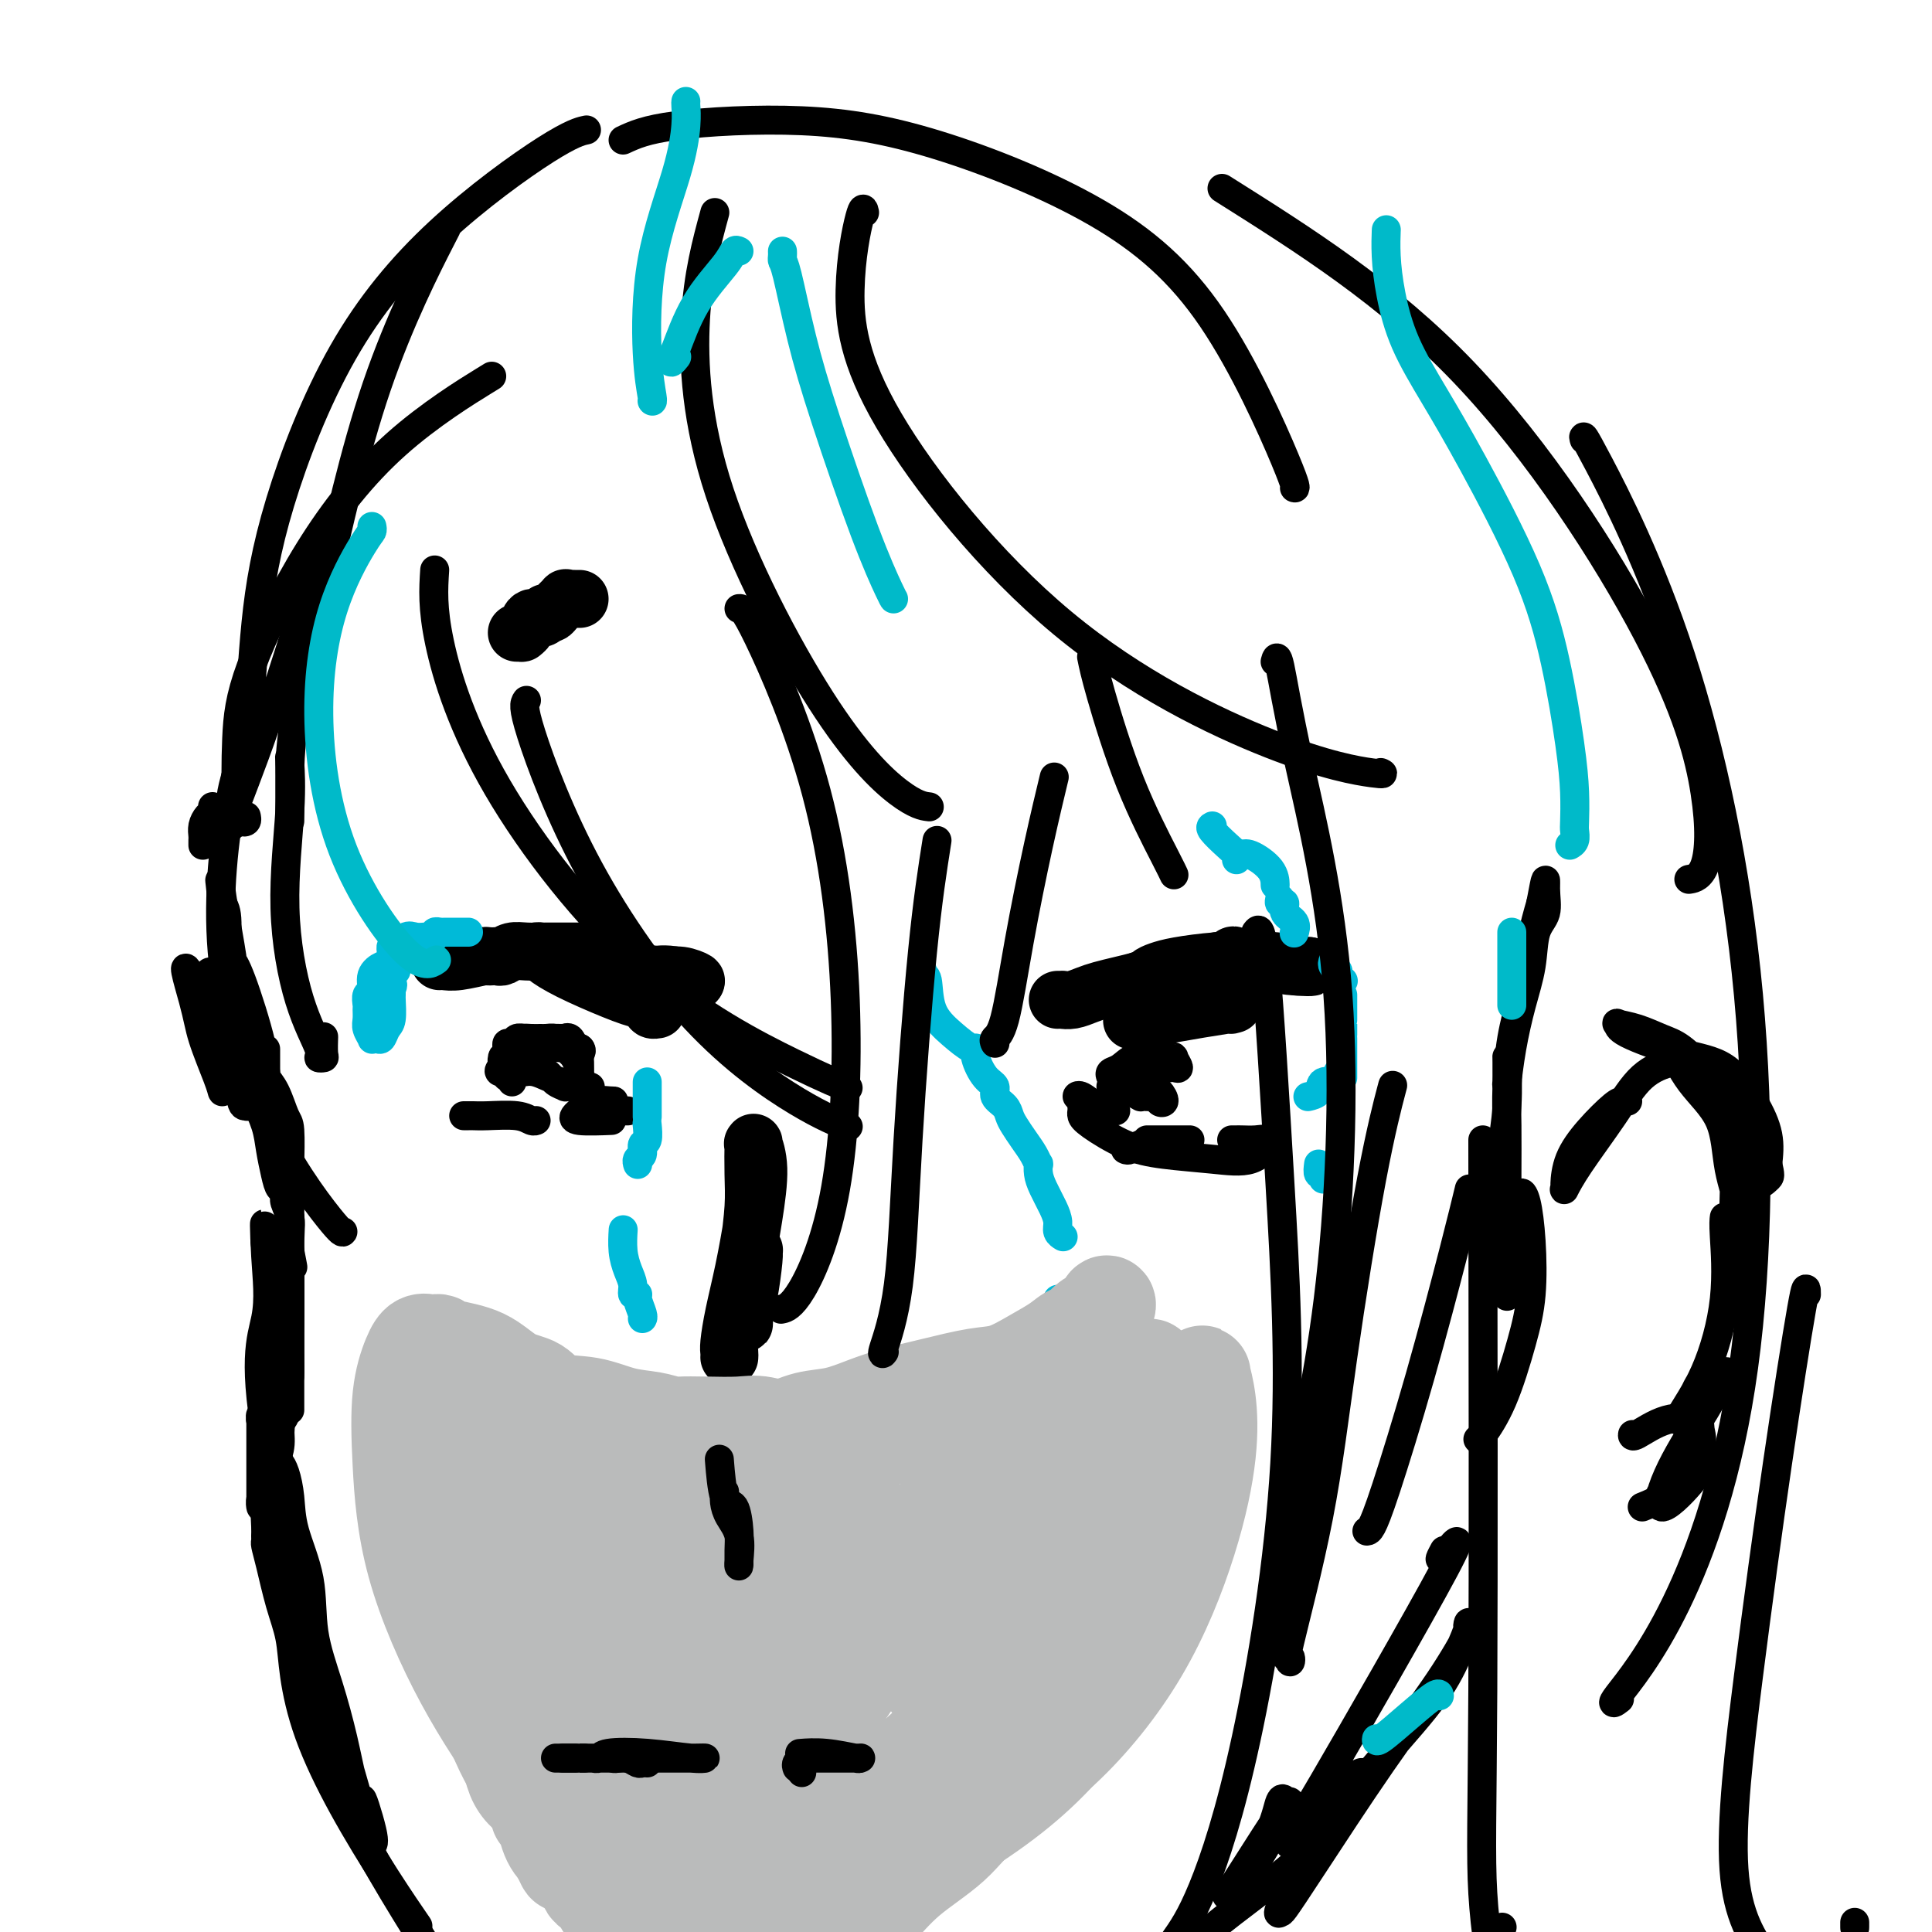 <svg viewBox='0 0 400 400' version='1.1' xmlns='http://www.w3.org/2000/svg' xmlns:xlink='http://www.w3.org/1999/xlink'><g fill='none' stroke='#000000' stroke-width='12' stroke-linecap='round' stroke-linejoin='round'><path d='M120,124c-0.344,0.004 -0.687,0.008 -1,0c-0.313,-0.008 -0.594,-0.027 -1,0c-0.406,0.027 -0.936,0.098 -1,0c-0.064,-0.098 0.337,-0.367 0,0c-0.337,0.367 -1.413,1.371 -2,2c-0.587,0.629 -0.686,0.885 -1,1c-0.314,0.115 -0.843,0.090 -1,0c-0.157,-0.090 0.059,-0.245 0,0c-0.059,0.245 -0.393,0.889 -1,1c-0.607,0.111 -1.487,-0.310 -2,0c-0.513,0.310 -0.660,1.351 -1,2c-0.340,0.649 -0.875,0.906 -1,1c-0.125,0.094 0.159,0.025 0,0c-0.159,-0.025 -0.760,-0.007 -1,0c-0.240,0.007 -0.120,0.004 0,0'/><path d='M91,199c0.228,-0.030 0.456,-0.061 1,0c0.544,0.061 1.403,0.212 3,0c1.597,-0.212 3.933,-0.788 5,-1c1.067,-0.212 0.866,-0.061 1,0c0.134,0.061 0.604,0.030 1,0c0.396,-0.030 0.716,-0.061 1,0c0.284,0.061 0.530,0.212 1,0c0.470,-0.212 1.164,-0.789 2,-1c0.836,-0.211 1.813,-0.056 3,0c1.187,0.056 2.585,0.014 4,0c1.415,-0.014 2.848,0.001 4,0c1.152,-0.001 2.023,-0.016 3,0c0.977,0.016 2.058,0.064 3,0c0.942,-0.064 1.744,-0.242 2,0c0.256,0.242 -0.034,0.902 0,1c0.034,0.098 0.391,-0.367 1,0c0.609,0.367 1.469,1.565 2,2c0.531,0.435 0.732,0.106 1,0c0.268,-0.106 0.602,0.009 1,0c0.398,-0.009 0.861,-0.142 1,0c0.139,0.142 -0.046,0.560 1,1c1.046,0.440 3.322,0.901 5,1c1.678,0.099 2.760,-0.166 4,0c1.240,0.166 2.640,0.762 3,1c0.360,0.238 -0.320,0.119 -1,0'/><path d='M143,203c2.686,0.709 -0.600,-0.517 -3,-1c-2.400,-0.483 -3.913,-0.223 -5,0c-1.087,0.223 -1.748,0.410 -4,0c-2.252,-0.410 -6.097,-1.416 -8,-2c-1.903,-0.584 -1.865,-0.745 -3,-1c-1.135,-0.255 -3.442,-0.602 -5,-1c-1.558,-0.398 -2.368,-0.845 -3,-1c-0.632,-0.155 -1.087,-0.018 -1,0c0.087,0.018 0.716,-0.082 1,0c0.284,0.082 0.223,0.347 1,1c0.777,0.653 2.390,1.694 5,3c2.610,1.306 6.215,2.875 9,4c2.785,1.125 4.750,1.804 6,2c1.250,0.196 1.785,-0.091 2,0c0.215,0.091 0.109,0.561 0,1c-0.109,0.439 -0.222,0.849 0,1c0.222,0.151 0.778,0.043 1,0c0.222,-0.043 0.111,-0.022 0,0'/><path d='M219,207c0.464,0.006 0.927,0.013 1,0c0.073,-0.013 -0.246,-0.045 0,0c0.246,0.045 1.055,0.167 2,0c0.945,-0.167 2.025,-0.622 3,-1c0.975,-0.378 1.847,-0.678 3,-1c1.153,-0.322 2.589,-0.664 4,-1c1.411,-0.336 2.797,-0.664 4,-1c1.203,-0.336 2.221,-0.679 4,-1c1.779,-0.321 4.318,-0.621 6,-1c1.682,-0.379 2.507,-0.838 3,-1c0.493,-0.162 0.656,-0.028 1,0c0.344,0.028 0.870,-0.048 1,0c0.130,0.048 -0.136,0.222 0,0c0.136,-0.222 0.675,-0.840 1,-1c0.325,-0.160 0.434,0.138 1,0c0.566,-0.138 1.587,-0.713 2,-1c0.413,-0.287 0.219,-0.287 1,0c0.781,0.287 2.538,0.861 4,1c1.462,0.139 2.629,-0.159 4,0c1.371,0.159 2.946,0.774 4,1c1.054,0.226 1.587,0.065 2,0c0.413,-0.065 0.707,-0.032 1,0'/><path d='M271,200c1.895,0.367 -1.369,0.283 -4,0c-2.631,-0.283 -4.631,-0.767 -7,-1c-2.369,-0.233 -5.107,-0.216 -8,0c-2.893,0.216 -5.941,0.630 -8,1c-2.059,0.370 -3.130,0.694 -4,1c-0.870,0.306 -1.538,0.594 -2,1c-0.462,0.406 -0.716,0.931 -1,1c-0.284,0.069 -0.597,-0.319 -1,0c-0.403,0.319 -0.894,1.343 -1,2c-0.106,0.657 0.174,0.947 0,1c-0.174,0.053 -0.803,-0.129 0,0c0.803,0.129 3.036,0.571 5,1c1.964,0.429 3.658,0.845 6,1c2.342,0.155 5.333,0.048 7,0c1.667,-0.048 2.009,-0.037 2,0c-0.009,0.037 -0.370,0.101 0,0c0.370,-0.101 1.470,-0.367 -1,0c-2.470,0.367 -8.511,1.368 -12,2c-3.489,0.632 -4.425,0.895 -5,1c-0.575,0.105 -0.787,0.053 -1,0'/><path d='M236,211c-2.833,0.500 -1.417,0.250 0,0'/><path d='M155,263c-0.113,-0.618 -0.226,-1.236 0,-2c0.226,-0.764 0.790,-1.674 1,-2c0.210,-0.326 0.067,-0.068 0,0c-0.067,0.068 -0.056,-0.055 0,0c0.056,0.055 0.159,0.287 0,2c-0.159,1.713 -0.579,4.906 -1,7c-0.421,2.094 -0.842,3.089 -1,4c-0.158,0.911 -0.053,1.740 0,2c0.053,0.260 0.053,-0.048 0,-1c-0.053,-0.952 -0.158,-2.547 0,-5c0.158,-2.453 0.578,-5.763 1,-9c0.422,-3.237 0.844,-6.401 1,-9c0.156,-2.599 0.046,-4.633 0,-7c-0.046,-2.367 -0.029,-5.068 0,-6c0.029,-0.932 0.069,-0.094 0,0c-0.069,0.094 -0.245,-0.557 0,0c0.245,0.557 0.913,2.320 1,5c0.087,2.680 -0.408,6.276 -1,10c-0.592,3.724 -1.283,7.575 -2,11c-0.717,3.425 -1.460,6.423 -2,9c-0.540,2.577 -0.876,4.732 -1,6c-0.124,1.268 -0.035,1.648 0,2c0.035,0.352 0.018,0.676 0,1'/></g>
<g fill='none' stroke='#000000' stroke-width='6' stroke-linecap='round' stroke-linejoin='round'><path d='M148,294c-0.006,-0.190 -0.012,-0.379 0,0c0.012,0.379 0.041,1.328 0,2c-0.041,0.672 -0.154,1.067 0,2c0.154,0.933 0.573,2.404 1,3c0.427,0.596 0.860,0.317 1,0c0.140,-0.317 -0.015,-0.673 0,-1c0.015,-0.327 0.200,-0.624 0,-1c-0.200,-0.376 -0.785,-0.832 -1,-1c-0.215,-0.168 -0.062,-0.048 0,0c0.062,0.048 0.031,0.024 0,0'/><path d='M152,307c-0.000,-0.331 -0.000,-0.662 0,-1c0.000,-0.338 0.001,-0.683 0,-1c-0.001,-0.317 -0.003,-0.607 0,-1c0.003,-0.393 0.011,-0.890 0,-1c-0.011,-0.110 -0.042,0.167 0,0c0.042,-0.167 0.155,-0.777 0,-1c-0.155,-0.223 -0.580,-0.060 -1,0c-0.420,0.060 -0.834,0.017 -1,0c-0.166,-0.017 -0.083,-0.009 0,0'/><path d='M105,219c-0.007,-0.342 -0.013,-0.684 0,-1c0.013,-0.316 0.047,-0.607 0,-1c-0.047,-0.393 -0.173,-0.890 0,-1c0.173,-0.110 0.646,0.167 1,0c0.354,-0.167 0.588,-0.776 1,-1c0.412,-0.224 1.003,-0.062 2,0c0.997,0.062 2.400,0.023 4,0c1.600,-0.023 3.399,-0.030 4,0c0.601,0.030 0.006,0.096 0,0c-0.006,-0.096 0.577,-0.354 1,0c0.423,0.354 0.686,1.321 1,2c0.314,0.679 0.680,1.072 1,1c0.320,-0.072 0.595,-0.608 0,-1c-0.595,-0.392 -2.060,-0.641 -3,-1c-0.940,-0.359 -1.355,-0.829 -2,-1c-0.645,-0.171 -1.522,-0.044 -2,0c-0.478,0.044 -0.559,0.003 -1,0c-0.441,-0.003 -1.242,0.030 -2,0c-0.758,-0.030 -1.473,-0.123 -2,0c-0.527,0.123 -0.865,0.464 -1,1c-0.135,0.536 -0.068,1.268 0,2'/><path d='M107,218c-0.438,0.699 -1.034,0.948 -1,1c0.034,0.052 0.696,-0.092 1,0c0.304,0.092 0.249,0.419 1,0c0.751,-0.419 2.306,-1.586 4,-2c1.694,-0.414 3.526,-0.076 5,0c1.474,0.076 2.591,-0.109 3,0c0.409,0.109 0.110,0.514 0,1c-0.110,0.486 -0.030,1.055 0,2c0.030,0.945 0.008,2.266 0,3c-0.008,0.734 -0.004,0.881 0,1c0.004,0.119 0.009,0.211 0,0c-0.009,-0.211 -0.030,-0.726 0,-1c0.030,-0.274 0.111,-0.308 0,-1c-0.111,-0.692 -0.414,-2.042 -1,-3c-0.586,-0.958 -1.454,-1.525 -2,-2c-0.546,-0.475 -0.770,-0.859 -1,-1c-0.230,-0.141 -0.466,-0.040 -1,0c-0.534,0.040 -1.365,0.018 -2,0c-0.635,-0.018 -1.074,-0.031 -2,0c-0.926,0.031 -2.339,0.105 -3,0c-0.661,-0.105 -0.569,-0.389 -1,0c-0.431,0.389 -1.385,1.451 -2,2c-0.615,0.549 -0.890,0.585 -1,1c-0.110,0.415 -0.055,1.207 0,2'/><path d='M104,221c-1.366,0.999 -0.282,0.998 0,1c0.282,0.002 -0.240,0.007 0,0c0.240,-0.007 1.240,-0.026 2,0c0.760,0.026 1.278,0.098 2,0c0.722,-0.098 1.648,-0.366 3,0c1.352,0.366 3.128,1.366 5,2c1.872,0.634 3.838,0.903 5,1c1.162,0.097 1.520,0.024 1,0c-0.520,-0.024 -1.919,0.002 -3,0c-1.081,-0.002 -1.844,-0.033 -2,0c-0.156,0.033 0.296,0.128 0,0c-0.296,-0.128 -1.341,-0.480 -2,-1c-0.659,-0.520 -0.933,-1.208 -2,-2c-1.067,-0.792 -2.927,-1.688 -4,-2c-1.073,-0.312 -1.360,-0.041 -2,0c-0.640,0.041 -1.632,-0.148 -2,0c-0.368,0.148 -0.113,0.632 0,1c0.113,0.368 0.083,0.621 0,1c-0.083,0.379 -0.218,0.885 0,1c0.218,0.115 0.789,-0.161 1,0c0.211,0.161 0.060,0.760 0,1c-0.060,0.240 -0.030,0.120 0,0'/><path d='M230,223c-0.161,-0.370 -0.323,-0.740 0,-1c0.323,-0.260 1.129,-0.410 2,-1c0.871,-0.590 1.807,-1.622 3,-2c1.193,-0.378 2.644,-0.103 4,0c1.356,0.103 2.617,0.035 3,0c0.383,-0.035 -0.110,-0.038 0,0c0.110,0.038 0.824,0.116 1,0c0.176,-0.116 -0.187,-0.428 0,0c0.187,0.428 0.924,1.594 1,2c0.076,0.406 -0.510,0.053 -1,0c-0.490,-0.053 -0.884,0.195 -1,0c-0.116,-0.195 0.047,-0.834 -1,-1c-1.047,-0.166 -3.304,0.141 -4,0c-0.696,-0.141 0.169,-0.729 0,-1c-0.169,-0.271 -1.372,-0.224 -2,0c-0.628,0.224 -0.680,0.624 -1,1c-0.320,0.376 -0.906,0.728 -1,1c-0.094,0.272 0.305,0.465 0,1c-0.305,0.535 -1.313,1.413 -2,2c-0.687,0.587 -1.053,0.882 -1,1c0.053,0.118 0.527,0.059 1,0'/><path d='M231,225c-0.263,0.548 0.580,-0.582 1,-1c0.420,-0.418 0.416,-0.124 1,0c0.584,0.124 1.755,0.079 3,0c1.245,-0.079 2.564,-0.192 3,0c0.436,0.192 -0.010,0.688 0,1c0.010,0.312 0.475,0.438 1,1c0.525,0.562 1.109,1.558 1,2c-0.109,0.442 -0.911,0.329 -1,0c-0.089,-0.329 0.537,-0.873 0,-1c-0.537,-0.127 -2.235,0.162 -3,0c-0.765,-0.162 -0.598,-0.775 -1,-1c-0.402,-0.225 -1.374,-0.061 -2,0c-0.626,0.061 -0.906,0.020 -1,0c-0.094,-0.020 -0.000,-0.019 0,0c0.000,0.019 -0.093,0.057 0,0c0.093,-0.057 0.371,-0.208 1,0c0.629,0.208 1.608,0.774 2,1c0.392,0.226 0.196,0.113 0,0'/><path d='M96,231c0.358,0.002 0.715,0.004 1,0c0.285,-0.004 0.497,-0.015 1,0c0.503,0.015 1.298,0.057 3,0c1.702,-0.057 4.312,-0.211 6,0c1.688,0.211 2.454,0.788 3,1c0.546,0.212 0.870,0.061 1,0c0.130,-0.061 0.065,-0.030 0,0'/><path d='M126,229c-0.359,0.001 -0.718,0.001 -1,0c-0.282,-0.001 -0.487,-0.004 -1,0c-0.513,0.004 -1.336,0.016 -2,0c-0.664,-0.016 -1.171,-0.059 -1,0c0.171,0.059 1.020,0.219 2,0c0.980,-0.219 2.091,-0.816 3,-1c0.909,-0.184 1.614,0.046 1,0c-0.614,-0.046 -2.548,-0.366 -4,0c-1.452,0.366 -2.421,1.419 -3,2c-0.579,0.581 -0.768,0.692 -1,1c-0.232,0.308 -0.505,0.815 1,1c1.505,0.185 4.790,0.050 6,0c1.210,-0.050 0.346,-0.014 0,0c-0.346,0.014 -0.173,0.007 0,0'/><path d='M128,230c0.311,0.000 0.622,0.000 1,0c0.378,0.000 0.822,0.000 1,0c0.178,-0.000 0.089,0.000 0,0'/><path d='M224,227c-0.467,0.053 -0.934,0.105 -1,0c-0.066,-0.105 0.270,-0.368 1,0c0.730,0.368 1.856,1.367 3,2c1.144,0.633 2.308,0.901 3,1c0.692,0.099 0.912,0.028 1,0c0.088,-0.028 0.044,-0.014 0,0'/><path d='M224,229c0.016,0.341 0.033,0.683 0,1c-0.033,0.317 -0.115,0.610 0,1c0.115,0.390 0.428,0.878 2,2c1.572,1.122 4.404,2.877 7,4c2.596,1.123 4.955,1.612 8,2c3.045,0.388 6.775,0.675 10,1c3.225,0.325 5.945,0.690 8,0c2.055,-0.690 3.444,-2.434 4,-3c0.556,-0.566 0.280,0.044 0,0c-0.280,-0.044 -0.562,-0.744 -1,-1c-0.438,-0.256 -1.032,-0.069 -2,0c-0.968,0.069 -2.311,0.018 -3,0c-0.689,-0.018 -0.724,-0.005 -1,0c-0.276,0.005 -0.793,0.001 -1,0c-0.207,-0.001 -0.103,-0.001 0,0'/><path d='M241,236c0.545,0.000 1.090,0.000 1,0c-0.090,0.000 -0.815,-0.000 0,0c0.815,0.000 3.170,-0.000 4,0c0.830,0.000 0.134,0.000 0,0c-0.134,0.000 0.294,0.000 0,0c-0.294,0.000 -1.310,0.000 -3,0c-1.690,-0.000 -4.054,0.000 -5,0c-0.946,0.000 -0.473,0.000 0,0'/><path d='M233,238c0.226,0.113 0.452,0.226 1,0c0.548,-0.226 1.417,-0.792 2,-1c0.583,-0.208 0.881,-0.060 1,0c0.119,0.060 0.060,0.030 0,0'/></g>
<g fill='none' stroke='#00BAD8' stroke-width='6' stroke-linecap='round' stroke-linejoin='round'><path d='M134,224c0.000,0.366 0.000,0.732 0,1c0.000,0.268 0.000,0.436 0,1c0.000,0.564 0.000,1.522 0,2c0.000,0.478 0.000,0.475 0,1c0.000,0.525 0.000,1.579 0,2c0.000,0.421 0.000,0.211 0,0'/><path d='M134,233c-0.033,-0.324 -0.065,-0.648 0,0c0.065,0.648 0.228,2.268 0,3c-0.228,0.732 -0.846,0.574 -1,1c-0.154,0.426 0.155,1.435 0,2c-0.155,0.565 -0.773,0.688 -1,1c-0.227,0.312 -0.061,0.815 0,1c0.061,0.185 0.017,0.053 0,0c-0.017,-0.053 -0.009,-0.026 0,0'/><path d='M129,255c0.022,-0.352 0.043,-0.703 0,0c-0.043,0.703 -0.151,2.461 0,4c0.151,1.539 0.561,2.858 1,4c0.439,1.142 0.906,2.106 1,3c0.094,0.894 -0.185,1.718 0,2c0.185,0.282 0.834,0.023 1,0c0.166,-0.023 -0.151,0.190 0,1c0.151,0.810 0.772,2.218 1,3c0.228,0.782 0.065,0.938 0,1c-0.065,0.062 -0.033,0.031 0,0'/><path d='M134,307c0.422,0.733 0.844,1.467 1,2c0.156,0.533 0.044,0.867 0,1c-0.044,0.133 -0.022,0.067 0,0'/><path d='M133,320c0.000,-0.083 0.000,-0.167 0,0c0.000,0.167 0.000,0.583 0,1c0.000,0.417 0.000,0.833 0,1c0.000,0.167 0.000,0.083 0,0'/><path d='M191,201c-0.107,0.458 -0.215,0.915 0,1c0.215,0.085 0.751,-0.203 1,1c0.249,1.203 0.209,3.895 1,6c0.791,2.105 2.414,3.621 4,5c1.586,1.379 3.137,2.620 4,3c0.863,0.380 1.038,-0.103 1,0c-0.038,0.103 -0.291,0.790 0,2c0.291,1.210 1.125,2.943 2,4c0.875,1.057 1.792,1.437 2,2c0.208,0.563 -0.292,1.308 0,2c0.292,0.692 1.377,1.329 2,2c0.623,0.671 0.783,1.375 1,2c0.217,0.625 0.489,1.171 1,2c0.511,0.829 1.261,1.940 2,3c0.739,1.060 1.468,2.068 2,3c0.532,0.932 0.867,1.789 1,2c0.133,0.211 0.064,-0.225 0,0c-0.064,0.225 -0.123,1.110 0,2c0.123,0.890 0.429,1.783 1,3c0.571,1.217 1.407,2.757 2,4c0.593,1.243 0.942,2.189 1,3c0.058,0.811 -0.177,1.488 0,2c0.177,0.512 0.765,0.861 1,1c0.235,0.139 0.118,0.070 0,0'/><path d='M219,269c0.001,0.712 0.001,1.423 0,2c-0.001,0.577 -0.004,1.019 0,2c0.004,0.981 0.015,2.499 0,3c-0.015,0.501 -0.057,-0.016 0,0c0.057,0.016 0.211,0.565 0,1c-0.211,0.435 -0.789,0.756 -1,1c-0.211,0.244 -0.057,0.412 0,1c0.057,0.588 0.016,1.597 0,2c-0.016,0.403 -0.008,0.202 0,0'/><path d='M218,290c-0.079,0.008 -0.157,0.016 0,0c0.157,-0.016 0.550,-0.057 1,1c0.450,1.057 0.958,3.211 1,5c0.042,1.789 -0.380,3.211 0,5c0.380,1.789 1.564,3.943 2,5c0.436,1.057 0.125,1.016 0,1c-0.125,-0.016 -0.062,-0.008 0,0'/><path d='M251,171c-0.279,0.136 -0.558,0.271 0,1c0.558,0.729 1.954,2.051 3,3c1.046,0.949 1.743,1.525 2,2c0.257,0.475 0.073,0.850 0,1c-0.073,0.150 -0.037,0.075 0,0'/><path d='M256,177c0.309,0.067 0.619,0.134 1,0c0.381,-0.134 0.834,-0.469 2,0c1.166,0.469 3.045,1.742 4,3c0.955,1.258 0.987,2.502 1,3c0.013,0.498 0.006,0.249 0,0'/><path d='M265,186c-0.129,0.471 -0.259,0.943 0,1c0.259,0.057 0.906,-0.300 1,0c0.094,0.300 -0.367,1.256 0,2c0.367,0.744 1.560,1.277 2,2c0.440,0.723 0.126,1.635 0,2c-0.126,0.365 -0.063,0.182 0,0'/><path d='M276,199c-0.121,0.332 -0.242,0.663 0,1c0.242,0.337 0.848,0.678 1,1c0.152,0.322 -0.152,0.625 0,1c0.152,0.375 0.758,0.821 1,1c0.242,0.179 0.121,0.089 0,0'/><path d='M278,206c0.000,0.323 0.000,0.646 0,1c0.000,0.354 0.000,0.738 0,1c0.000,0.262 0.000,0.403 0,1c0.000,0.597 0.000,1.649 0,2c0.000,0.351 0.000,0.001 0,0c0.000,-0.001 0.000,0.346 0,1c0.000,0.654 0.000,1.615 0,2c0.000,0.385 0.000,0.192 0,0'/><path d='M278,215c0.000,0.271 0.000,0.542 0,1c0.000,0.458 0.000,1.102 0,2c0.000,0.898 0.000,2.049 0,3c0.000,0.951 0.000,1.700 0,2c0.000,0.300 0.000,0.150 0,0'/><path d='M277,222c-0.087,0.295 -0.174,0.591 0,1c0.174,0.409 0.610,0.933 0,1c-0.610,0.067 -2.267,-0.322 -3,0c-0.733,0.322 -0.544,1.356 -1,2c-0.456,0.644 -1.559,0.898 -2,1c-0.441,0.102 -0.221,0.051 0,0'/><path d='M273,241c-0.113,0.875 -0.226,1.750 0,2c0.226,0.250 0.792,-0.125 1,0c0.208,0.125 0.060,0.750 0,1c-0.060,0.250 -0.030,0.125 0,0'/><path d='M82,201c-0.023,-0.423 -0.046,-0.847 0,-1c0.046,-0.153 0.162,-0.036 0,0c-0.162,0.036 -0.603,-0.008 -1,0c-0.397,0.008 -0.751,0.067 -1,0c-0.249,-0.067 -0.392,-0.260 -1,0c-0.608,0.260 -1.680,0.972 -2,2c-0.320,1.028 0.111,2.373 0,3c-0.111,0.627 -0.763,0.538 -1,1c-0.237,0.462 -0.060,1.476 0,2c0.060,0.524 0.001,0.557 0,1c-0.001,0.443 0.055,1.295 0,2c-0.055,0.705 -0.222,1.262 0,2c0.222,0.738 0.833,1.655 1,2c0.167,0.345 -0.109,0.117 0,0c0.109,-0.117 0.604,-0.122 1,0c0.396,0.122 0.695,0.372 1,0c0.305,-0.372 0.618,-1.367 1,-2c0.382,-0.633 0.834,-0.904 1,-2c0.166,-1.096 0.044,-3.015 0,-4c-0.044,-0.985 -0.012,-1.034 0,-1c0.012,0.034 0.003,0.153 0,0c-0.003,-0.153 -0.002,-0.576 0,-1'/><path d='M81,205c0.619,-1.714 0.167,-1.000 0,-1c-0.167,0.000 -0.048,-0.714 0,-1c0.048,-0.286 0.024,-0.143 0,0'/><path d='M81,198c0.017,-0.293 0.035,-0.586 0,-1c-0.035,-0.414 -0.122,-0.948 0,-1c0.122,-0.052 0.452,0.378 1,0c0.548,-0.378 1.314,-1.564 2,-2c0.686,-0.436 1.293,-0.120 2,0c0.707,0.120 1.514,0.046 2,0c0.486,-0.046 0.652,-0.065 1,0c0.348,0.065 0.877,0.213 1,0c0.123,-0.213 -0.159,-0.788 0,-1c0.159,-0.212 0.760,-0.061 1,0c0.240,0.061 0.120,0.030 0,0'/><path d='M92,193c0.334,0.000 0.668,0.000 1,0c0.332,0.000 0.664,0.000 1,0c0.336,0.000 0.678,0.000 1,0c0.322,0.000 0.625,0.000 1,0c0.375,0.000 0.821,0.000 1,0c0.179,0.000 0.089,0.000 0,0'/></g>
<g fill='none' stroke='#BABBBB' stroke-width='20' stroke-linecap='round' stroke-linejoin='round'><path d='M101,352c-0.435,0.032 -0.870,0.064 -1,0c-0.130,-0.064 0.046,-0.224 0,-1c-0.046,-0.776 -0.314,-2.169 0,-4c0.314,-1.831 1.208,-4.102 2,-6c0.792,-1.898 1.480,-3.425 2,-4c0.520,-0.575 0.872,-0.200 1,0c0.128,0.200 0.034,0.224 0,1c-0.034,0.776 -0.007,2.305 0,4c0.007,1.695 -0.007,3.557 0,5c0.007,1.443 0.036,2.467 0,3c-0.036,0.533 -0.136,0.574 0,1c0.136,0.426 0.507,1.235 1,0c0.493,-1.235 1.109,-4.515 2,-7c0.891,-2.485 2.057,-4.176 3,-6c0.943,-1.824 1.664,-3.782 2,-3c0.336,0.782 0.288,4.303 0,7c-0.288,2.697 -0.817,4.568 -1,7c-0.183,2.432 -0.019,5.424 0,7c0.019,1.576 -0.107,1.738 0,2c0.107,0.262 0.445,0.626 1,0c0.555,-0.626 1.325,-2.242 2,-4c0.675,-1.758 1.253,-3.657 2,-5c0.747,-1.343 1.663,-2.131 2,-3c0.337,-0.869 0.096,-1.820 0,-2c-0.096,-0.180 -0.048,0.410 0,1'/><path d='M119,345c0.925,-0.850 -0.262,2.525 -1,5c-0.738,2.475 -1.025,4.050 -1,5c0.025,0.950 0.364,1.276 0,1c-0.364,-0.276 -1.429,-1.155 -2,-3c-0.571,-1.845 -0.647,-4.658 -1,-8c-0.353,-3.342 -0.981,-7.214 -1,-10c-0.019,-2.786 0.573,-4.487 1,-6c0.427,-1.513 0.689,-2.839 1,-4c0.311,-1.161 0.672,-2.157 1,-3c0.328,-0.843 0.624,-1.534 1,-2c0.376,-0.466 0.833,-0.708 1,-1c0.167,-0.292 0.045,-0.634 0,-1c-0.045,-0.366 -0.012,-0.755 0,-1c0.012,-0.245 0.003,-0.347 0,-1c-0.003,-0.653 -0.001,-1.858 0,-3c0.001,-1.142 0.000,-2.222 0,-3c-0.000,-0.778 0.000,-1.254 0,-1c-0.000,0.254 -0.002,1.237 0,3c0.002,1.763 0.007,4.304 -1,8c-1.007,3.696 -3.025,8.547 -4,14c-0.975,5.453 -0.908,11.508 0,17c0.908,5.492 2.656,10.421 4,14c1.344,3.579 2.285,5.810 3,7c0.715,1.190 1.204,1.340 2,1c0.796,-0.340 1.898,-1.170 3,-2'/><path d='M125,371c1.178,-0.834 1.622,-2.418 2,-3c0.378,-0.582 0.688,-0.162 1,0c0.312,0.162 0.624,0.065 1,0c0.376,-0.065 0.814,-0.096 1,0c0.186,0.096 0.120,0.321 1,0c0.880,-0.321 2.707,-1.188 4,-2c1.293,-0.812 2.052,-1.570 3,-2c0.948,-0.430 2.085,-0.532 3,-1c0.915,-0.468 1.607,-1.302 3,-2c1.393,-0.698 3.487,-1.262 5,-2c1.513,-0.738 2.447,-1.651 3,-2c0.553,-0.349 0.726,-0.133 1,0c0.274,0.133 0.648,0.184 1,0c0.352,-0.184 0.683,-0.602 1,0c0.317,0.602 0.621,2.225 1,3c0.379,0.775 0.835,0.704 1,1c0.165,0.296 0.040,0.961 0,1c-0.040,0.039 0.005,-0.547 0,-1c-0.005,-0.453 -0.060,-0.775 0,-1c0.060,-0.225 0.235,-0.355 0,-1c-0.235,-0.645 -0.882,-1.805 -2,-3c-1.118,-1.195 -2.709,-2.427 -4,-3c-1.291,-0.573 -2.281,-0.489 -4,0c-1.719,0.489 -4.166,1.382 -6,2c-1.834,0.618 -3.054,0.960 -4,1c-0.946,0.040 -1.618,-0.221 -2,0c-0.382,0.221 -0.473,0.925 -1,1c-0.527,0.075 -1.488,-0.480 -3,-2c-1.512,-1.520 -3.575,-4.006 -5,-6c-1.425,-1.994 -2.213,-3.497 -3,-5'/><path d='M123,344c-1.944,-2.526 -1.305,-2.340 -1,-3c0.305,-0.660 0.277,-2.166 0,-3c-0.277,-0.834 -0.803,-0.995 -1,-2c-0.197,-1.005 -0.065,-2.854 0,-4c0.065,-1.146 0.063,-1.591 0,-2c-0.063,-0.409 -0.186,-0.783 0,-1c0.186,-0.217 0.682,-0.277 1,0c0.318,0.277 0.459,0.889 1,3c0.541,2.111 1.481,5.719 3,9c1.519,3.281 3.615,6.236 5,8c1.385,1.764 2.058,2.337 3,3c0.942,0.663 2.151,1.415 4,2c1.849,0.585 4.336,1.001 6,1c1.664,-0.001 2.503,-0.419 4,-1c1.497,-0.581 3.652,-1.324 5,-2c1.348,-0.676 1.888,-1.284 3,-2c1.112,-0.716 2.795,-1.539 4,-2c1.205,-0.461 1.931,-0.562 3,-1c1.069,-0.438 2.482,-1.215 3,-2c0.518,-0.785 0.142,-1.578 0,-2c-0.142,-0.422 -0.050,-0.473 0,-1c0.050,-0.527 0.057,-1.531 0,-2c-0.057,-0.469 -0.180,-0.402 0,-1c0.180,-0.598 0.662,-1.859 -1,-3c-1.662,-1.141 -5.467,-2.162 -9,-3c-3.533,-0.838 -6.795,-1.492 -9,-2c-2.205,-0.508 -3.354,-0.868 -4,-1c-0.646,-0.132 -0.789,-0.036 -1,0c-0.211,0.036 -0.489,0.010 -1,0c-0.511,-0.010 -1.256,-0.005 -2,0'/><path d='M139,330c-4.840,-1.091 -3.941,-0.818 -4,0c-0.059,0.818 -1.077,2.182 -2,3c-0.923,0.818 -1.750,1.092 -2,2c-0.250,0.908 0.077,2.451 -1,3c-1.077,0.549 -3.556,0.104 -5,0c-1.444,-0.104 -1.851,0.132 -3,0c-1.149,-0.132 -3.041,-0.633 -4,-1c-0.959,-0.367 -0.987,-0.601 -1,-1c-0.013,-0.399 -0.011,-0.964 0,-2c0.011,-1.036 0.033,-2.543 0,-4c-0.033,-1.457 -0.120,-2.862 0,-5c0.120,-2.138 0.446,-5.007 1,-7c0.554,-1.993 1.336,-3.110 2,-4c0.664,-0.890 1.209,-1.552 2,-2c0.791,-0.448 1.828,-0.683 3,-1c1.172,-0.317 2.480,-0.715 4,-1c1.520,-0.285 3.252,-0.456 5,-1c1.748,-0.544 3.513,-1.462 5,-2c1.487,-0.538 2.695,-0.695 3,-1c0.305,-0.305 -0.292,-0.758 0,-1c0.292,-0.242 1.475,-0.274 2,0c0.525,0.274 0.393,0.853 1,2c0.607,1.147 1.953,2.863 3,5c1.047,2.137 1.793,4.697 3,7c1.207,2.303 2.873,4.349 4,6c1.127,1.651 1.714,2.906 2,4c0.286,1.094 0.269,2.025 1,3c0.731,0.975 2.209,1.993 3,3c0.791,1.007 0.896,2.004 1,3'/><path d='M162,338c2.638,5.043 0.732,2.150 0,1c-0.732,-1.150 -0.290,-0.558 -1,-1c-0.710,-0.442 -2.571,-1.919 -4,-4c-1.429,-2.081 -2.425,-4.766 -4,-7c-1.575,-2.234 -3.728,-4.019 -5,-5c-1.272,-0.981 -1.662,-1.160 -2,-2c-0.338,-0.840 -0.624,-2.343 -1,-3c-0.376,-0.657 -0.842,-0.468 -1,-1c-0.158,-0.532 -0.008,-1.784 0,-2c0.008,-0.216 -0.127,0.605 0,1c0.127,0.395 0.517,0.364 2,2c1.483,1.636 4.059,4.938 6,8c1.941,3.062 3.247,5.885 5,9c1.753,3.115 3.952,6.523 5,10c1.048,3.477 0.946,7.021 1,10c0.054,2.979 0.263,5.391 -1,7c-1.263,1.609 -3.998,2.414 -5,3c-1.002,0.586 -0.270,0.953 0,1c0.270,0.047 0.080,-0.226 0,-1c-0.080,-0.774 -0.049,-2.048 0,-4c0.049,-1.952 0.116,-4.583 0,-8c-0.116,-3.417 -0.415,-7.620 -1,-10c-0.585,-2.380 -1.456,-2.937 -3,-5c-1.544,-2.063 -3.762,-5.632 -6,-8c-2.238,-2.368 -4.497,-3.534 -6,-4c-1.503,-0.466 -2.252,-0.233 -3,0'/><path d='M138,325c-1.754,-0.672 -1.638,-0.353 -2,0c-0.362,0.353 -1.202,0.739 -2,0c-0.798,-0.739 -1.553,-2.602 -5,1c-3.447,3.602 -9.586,12.671 -12,16c-2.414,3.329 -1.103,0.919 -1,3c0.103,2.081 -1.001,8.652 -1,13c0.001,4.348 1.106,6.473 2,8c0.894,1.527 1.577,2.455 3,3c1.423,0.545 3.584,0.706 6,0c2.416,-0.706 5.085,-2.279 7,-4c1.915,-1.721 3.075,-3.590 4,-6c0.925,-2.410 1.615,-5.363 2,-9c0.385,-3.637 0.467,-7.960 0,-12c-0.467,-4.040 -1.481,-7.799 -4,-11c-2.519,-3.201 -6.543,-5.844 -9,-7c-2.457,-1.156 -3.348,-0.825 -4,-1c-0.652,-0.175 -1.064,-0.855 -2,0c-0.936,0.855 -2.397,3.244 -4,6c-1.603,2.756 -3.348,5.877 -5,9c-1.652,3.123 -3.211,6.248 -4,10c-0.789,3.752 -0.807,8.131 -1,12c-0.193,3.869 -0.562,7.228 0,10c0.562,2.772 2.056,4.957 4,6c1.944,1.043 4.339,0.943 7,1c2.661,0.057 5.590,0.271 8,-1c2.410,-1.271 4.302,-4.026 6,-7c1.698,-2.974 3.204,-6.167 4,-9c0.796,-2.833 0.884,-5.306 1,-9c0.116,-3.694 0.262,-8.610 0,-12c-0.262,-3.390 -0.932,-5.254 -2,-7c-1.068,-1.746 -2.534,-3.373 -4,-5'/><path d='M130,323c-1.651,-2.152 -2.779,-1.532 -4,-1c-1.221,0.532 -2.535,0.974 -4,1c-1.465,0.026 -3.079,-0.366 -5,10c-1.921,10.366 -4.148,31.488 -5,39c-0.852,7.512 -0.329,1.413 0,1c0.329,-0.413 0.463,4.862 2,8c1.537,3.138 4.478,4.141 8,5c3.522,0.859 7.626,1.574 13,1c5.374,-0.574 12.017,-2.436 17,-5c4.983,-2.564 8.305,-5.829 11,-9c2.695,-3.171 4.765,-6.250 6,-9c1.235,-2.750 1.637,-5.173 2,-8c0.363,-2.827 0.688,-6.058 0,-9c-0.688,-2.942 -2.388,-5.595 -5,-7c-2.612,-1.405 -6.134,-1.561 -9,-2c-2.866,-0.439 -5.074,-1.162 -8,0c-2.926,1.162 -6.570,4.209 -10,9c-3.430,4.791 -6.646,11.326 -8,17c-1.354,5.674 -0.845,10.488 0,14c0.845,3.512 2.025,5.724 4,7c1.975,1.276 4.745,1.617 7,1c2.255,-0.617 3.994,-2.191 6,-4c2.006,-1.809 4.277,-3.851 5,-7c0.723,-3.149 -0.103,-7.404 0,-11c0.103,-3.596 1.136,-6.532 0,-10c-1.136,-3.468 -4.441,-7.467 -7,-10c-2.559,-2.533 -4.371,-3.599 -6,-4c-1.629,-0.401 -3.076,-0.139 -5,0c-1.924,0.139 -4.326,0.153 -6,2c-1.674,1.847 -2.621,5.528 -3,9c-0.379,3.472 -0.189,6.736 0,10'/><path d='M126,361c-0.432,4.132 -0.013,4.963 1,6c1.013,1.037 2.619,2.279 4,3c1.381,0.721 2.537,0.920 3,1c0.463,0.080 0.231,0.040 0,0'/><path d='M134,298c0.481,0.008 0.961,0.017 1,0c0.039,-0.017 -0.364,-0.059 0,0c0.364,0.059 1.495,0.219 3,0c1.505,-0.219 3.384,-0.817 6,-1c2.616,-0.183 5.969,0.050 9,0c3.031,-0.050 5.739,-0.384 8,-1c2.261,-0.616 4.074,-1.516 6,-2c1.926,-0.484 3.963,-0.554 6,-1c2.037,-0.446 4.073,-1.270 6,-2c1.927,-0.730 3.746,-1.367 6,-2c2.254,-0.633 4.942,-1.261 8,-2c3.058,-0.739 6.485,-1.589 9,-2c2.515,-0.411 4.118,-0.383 6,-1c1.882,-0.617 4.044,-1.880 6,-3c1.956,-1.120 3.707,-2.097 5,-3c1.293,-0.903 2.129,-1.732 3,-2c0.871,-0.268 1.778,0.025 2,0c0.222,-0.025 -0.239,-0.370 0,-1c0.239,-0.630 1.179,-1.546 2,-2c0.821,-0.454 1.524,-0.445 2,-1c0.476,-0.555 0.726,-1.675 1,-2c0.274,-0.325 0.574,0.143 0,1c-0.574,0.857 -2.021,2.102 -4,4c-1.979,1.898 -4.489,4.449 -7,7'/><path d='M218,282c-3.476,3.183 -6.666,5.141 -10,7c-3.334,1.859 -6.811,3.621 -10,5c-3.189,1.379 -6.089,2.376 -10,3c-3.911,0.624 -8.833,0.875 -11,1c-2.167,0.125 -1.579,0.125 -3,0c-1.421,-0.125 -4.850,-0.373 -8,-1c-3.150,-0.627 -6.022,-1.631 -8,-2c-1.978,-0.369 -3.062,-0.102 -5,0c-1.938,0.102 -4.729,0.040 -7,0c-2.271,-0.040 -4.022,-0.056 -5,0c-0.978,0.056 -1.182,0.186 -2,0c-0.818,-0.186 -2.251,-0.687 -4,-1c-1.749,-0.313 -3.814,-0.438 -6,-1c-2.186,-0.562 -4.493,-1.561 -7,-2c-2.507,-0.439 -5.214,-0.316 -7,-1c-1.786,-0.684 -2.649,-2.173 -4,-3c-1.351,-0.827 -3.188,-0.992 -5,-2c-1.812,-1.008 -3.598,-2.858 -6,-4c-2.402,-1.142 -5.420,-1.576 -7,-2c-1.580,-0.424 -1.721,-0.840 -2,-1c-0.279,-0.160 -0.695,-0.065 -1,0c-0.305,0.065 -0.499,0.099 -1,0c-0.501,-0.099 -1.307,-0.333 -2,0c-0.693,0.333 -1.271,1.231 -2,3c-0.729,1.769 -1.607,4.408 -2,8c-0.393,3.592 -0.301,8.138 0,14c0.301,5.862 0.812,13.040 3,21c2.188,7.960 6.054,16.703 10,24c3.946,7.297 7.973,13.149 12,19'/><path d='M108,367c4.369,8.811 4.290,9.339 5,11c0.710,1.661 2.207,4.453 3,6c0.793,1.547 0.880,1.847 1,2c0.120,0.153 0.272,0.159 0,-1c-0.272,-1.159 -0.969,-3.484 -2,-7c-1.031,-3.516 -2.396,-8.222 -4,-13c-1.604,-4.778 -3.449,-9.627 -6,-16c-2.551,-6.373 -5.810,-14.271 -9,-20c-3.190,-5.729 -6.310,-9.290 -8,-12c-1.690,-2.710 -1.949,-4.568 -2,-6c-0.051,-1.432 0.105,-2.436 0,-3c-0.105,-0.564 -0.473,-0.688 0,2c0.473,2.688 1.787,8.188 4,15c2.213,6.812 5.326,14.937 8,22c2.674,7.063 4.910,13.064 7,17c2.090,3.936 4.035,5.808 5,7c0.965,1.192 0.951,1.706 1,2c0.049,0.294 0.160,0.369 0,-1c-0.160,-1.369 -0.592,-4.183 -1,-8c-0.408,-3.817 -0.791,-8.637 -2,-15c-1.209,-6.363 -3.245,-14.269 -4,-20c-0.755,-5.731 -0.230,-9.287 0,-13c0.230,-3.713 0.165,-7.583 0,-10c-0.165,-2.417 -0.429,-3.382 -1,-3c-0.571,0.382 -1.449,2.109 -2,6c-0.551,3.891 -0.776,9.945 -1,16'/><path d='M100,325c-0.291,6.215 0.482,10.752 1,14c0.518,3.248 0.783,5.208 1,7c0.217,1.792 0.387,3.417 1,1c0.613,-2.417 1.667,-8.878 2,-12c0.333,-3.122 -0.057,-2.907 0,-6c0.057,-3.093 0.560,-9.493 1,-15c0.440,-5.507 0.818,-10.121 1,-14c0.182,-3.879 0.170,-7.025 0,-6c-0.170,1.025 -0.497,6.219 0,13c0.497,6.781 1.819,15.147 3,23c1.181,7.853 2.222,15.193 4,21c1.778,5.807 4.292,10.080 6,13c1.708,2.920 2.609,4.486 3,5c0.391,0.514 0.270,-0.025 1,0c0.730,0.025 2.310,0.615 5,-1c2.690,-1.615 6.490,-5.433 11,-10c4.510,-4.567 9.730,-9.883 15,-16c5.270,-6.117 10.592,-13.035 14,-18c3.408,-4.965 4.904,-7.976 6,-10c1.096,-2.024 1.792,-3.062 2,-3c0.208,0.062 -0.071,1.225 0,1c0.071,-0.225 0.492,-1.837 -1,2c-1.492,3.837 -4.898,13.124 -9,22c-4.102,8.876 -8.900,17.343 -14,25c-5.100,7.657 -10.502,14.505 -13,18c-2.498,3.495 -2.092,3.638 -2,4c0.092,0.362 -0.129,0.944 1,-1c1.129,-1.944 3.608,-6.412 9,-13c5.392,-6.588 13.696,-15.294 22,-24'/><path d='M170,345c8.305,-10.107 13.068,-16.376 18,-23c4.932,-6.624 10.032,-13.603 13,-19c2.968,-5.397 3.802,-9.211 4,-11c0.198,-1.789 -0.242,-1.551 0,-2c0.242,-0.449 1.167,-1.584 0,1c-1.167,2.584 -4.425,8.888 -8,17c-3.575,8.112 -7.468,18.033 -13,28c-5.532,9.967 -12.704,19.981 -18,27c-5.296,7.019 -8.716,11.042 -10,13c-1.284,1.958 -0.434,1.852 0,1c0.434,-0.852 0.451,-2.451 4,-8c3.549,-5.549 10.631,-15.049 17,-23c6.369,-7.951 12.024,-14.354 17,-21c4.976,-6.646 9.274,-13.536 13,-19c3.726,-5.464 6.879,-9.504 8,-12c1.121,-2.496 0.209,-3.449 0,-4c-0.209,-0.551 0.284,-0.700 0,1c-0.284,1.700 -1.346,5.249 -2,7c-0.654,1.751 -0.901,1.703 -1,2c-0.099,0.297 -0.051,0.939 0,1c0.051,0.061 0.104,-0.460 0,-1c-0.104,-0.540 -0.365,-1.099 0,-2c0.365,-0.901 1.358,-2.145 2,-4c0.642,-1.855 0.935,-4.322 1,-6c0.065,-1.678 -0.098,-2.567 0,-3c0.098,-0.433 0.457,-0.409 1,0c0.543,0.409 1.272,1.205 2,2'/><path d='M218,287c0.712,0.854 0.992,1.991 1,4c0.008,2.009 -0.254,4.892 0,7c0.254,2.108 1.025,3.441 -4,13c-5.025,9.559 -15.847,27.344 -20,34c-4.153,6.656 -1.637,2.184 -1,1c0.637,-1.184 -0.606,0.920 1,-2c1.606,-2.920 6.062,-10.862 10,-17c3.938,-6.138 7.357,-10.470 10,-15c2.643,-4.530 4.511,-9.258 6,-13c1.489,-3.742 2.599,-6.498 3,-8c0.401,-1.502 0.092,-1.749 0,-2c-0.092,-0.251 0.035,-0.506 0,-1c-0.035,-0.494 -0.230,-1.226 0,1c0.230,2.226 0.885,7.411 0,14c-0.885,6.589 -3.311,14.584 -7,23c-3.689,8.416 -8.641,17.254 -15,25c-6.359,7.746 -14.126,14.399 -21,20c-6.874,5.601 -12.854,10.148 -17,13c-4.146,2.852 -6.458,4.008 -8,5c-1.542,0.992 -2.316,1.821 -4,2c-1.684,0.179 -4.280,-0.292 -6,0c-1.720,0.292 -2.564,1.346 -4,2c-1.436,0.654 -3.464,0.907 -5,1c-1.536,0.093 -2.582,0.027 -4,0c-1.418,-0.027 -3.209,-0.013 -5,0'/><path d='M128,394c-4.785,0.793 -2.746,0.275 -2,0c0.746,-0.275 0.199,-0.306 1,0c0.801,0.306 2.948,0.949 6,1c3.052,0.051 7.008,-0.488 12,-2c4.992,-1.512 11.021,-3.995 17,-7c5.979,-3.005 11.909,-6.530 17,-10c5.091,-3.470 9.342,-6.884 13,-11c3.658,-4.116 6.721,-8.934 9,-14c2.279,-5.066 3.773,-10.380 5,-15c1.227,-4.620 2.188,-8.545 3,-12c0.812,-3.455 1.474,-6.439 2,-9c0.526,-2.561 0.915,-4.700 1,-6c0.085,-1.300 -0.134,-1.760 0,-2c0.134,-0.240 0.621,-0.259 0,1c-0.621,1.259 -2.349,3.798 -5,7c-2.651,3.202 -6.224,7.069 -10,10c-3.776,2.931 -7.753,4.927 -11,6c-3.247,1.073 -5.763,1.222 -9,1c-3.237,-0.222 -7.196,-0.816 -12,-3c-4.804,-2.184 -10.453,-5.956 -14,-8c-3.547,-2.044 -4.994,-2.358 -6,-3c-1.006,-0.642 -1.573,-1.612 -1,-2c0.573,-0.388 2.287,-0.194 4,0'/><path d='M148,316c1.325,-0.264 3.139,0.075 5,0c1.861,-0.075 3.770,-0.565 5,-1c1.230,-0.435 1.780,-0.814 2,-1c0.220,-0.186 0.109,-0.179 0,1c-0.109,1.179 -0.215,3.532 0,5c0.215,1.468 0.753,2.053 1,2c0.247,-0.053 0.205,-0.744 0,-1c-0.205,-0.256 -0.572,-0.078 -1,-1c-0.428,-0.922 -0.916,-2.943 -2,-4c-1.084,-1.057 -2.766,-1.149 -5,-1c-2.234,0.149 -5.022,0.538 -8,0c-2.978,-0.538 -6.145,-2.004 -10,-3c-3.855,-0.996 -8.398,-1.524 -13,-3c-4.602,-1.476 -9.265,-3.901 -13,-6c-3.735,-2.099 -6.544,-3.872 -8,-5c-1.456,-1.128 -1.559,-1.613 -2,-2c-0.441,-0.387 -1.218,-0.677 -2,-1c-0.782,-0.323 -1.567,-0.678 -2,-1c-0.433,-0.322 -0.514,-0.612 -1,-1c-0.486,-0.388 -1.378,-0.873 -2,-1c-0.622,-0.127 -0.975,0.104 -1,0c-0.025,-0.104 0.277,-0.544 0,-1c-0.277,-0.456 -1.132,-0.929 -2,-1c-0.868,-0.071 -1.748,0.259 -2,0c-0.252,-0.259 0.124,-1.108 0,0c-0.124,1.108 -0.750,4.174 -1,8c-0.250,3.826 -0.125,8.413 0,13'/><path d='M86,311c0.215,6.256 2.252,11.394 5,17c2.748,5.606 6.208,11.678 9,16c2.792,4.322 4.917,6.892 8,13c3.083,6.108 7.124,15.754 9,21c1.876,5.246 1.588,6.092 2,7c0.412,0.908 1.523,1.876 2,3c0.477,1.124 0.321,2.402 1,3c0.679,0.598 2.194,0.516 4,1c1.806,0.484 3.903,1.532 7,2c3.097,0.468 7.193,0.354 11,0c3.807,-0.354 7.324,-0.947 11,-2c3.676,-1.053 7.512,-2.565 11,-4c3.488,-1.435 6.630,-2.792 10,-4c3.370,-1.208 6.968,-2.265 10,-4c3.032,-1.735 5.497,-4.146 8,-6c2.503,-1.854 5.045,-3.151 8,-6c2.955,-2.849 6.322,-7.251 9,-11c2.678,-3.749 4.665,-6.846 6,-10c1.335,-3.154 2.017,-6.363 3,-10c0.983,-3.637 2.266,-7.700 3,-12c0.734,-4.300 0.918,-8.837 1,-12c0.082,-3.163 0.063,-4.951 0,-6c-0.063,-1.049 -0.171,-1.358 0,-2c0.171,-0.642 0.620,-1.616 1,-2c0.380,-0.384 0.690,-0.176 1,-1c0.310,-0.824 0.619,-2.679 1,-4c0.381,-1.321 0.834,-2.107 1,-3c0.166,-0.893 0.045,-1.894 0,-3c-0.045,-1.106 -0.013,-2.316 0,-1c0.013,1.316 0.006,5.158 0,9'/><path d='M228,300c-0.457,3.188 -1.600,7.156 -4,14c-2.400,6.844 -6.057,16.562 -9,24c-2.943,7.438 -5.171,12.596 -11,19c-5.829,6.404 -15.260,14.056 -19,17c-3.740,2.944 -1.790,1.181 -1,1c0.790,-0.181 0.420,1.221 0,2c-0.420,0.779 -0.891,0.935 -1,1c-0.109,0.065 0.143,0.039 0,0c-0.143,-0.039 -0.683,-0.090 1,-2c1.683,-1.910 5.587,-5.681 9,-10c3.413,-4.319 6.334,-9.188 9,-14c2.666,-4.812 5.077,-9.566 8,-14c2.923,-4.434 6.359,-8.547 9,-13c2.641,-4.453 4.486,-9.246 6,-13c1.514,-3.754 2.697,-6.469 4,-9c1.303,-2.531 2.726,-4.879 4,-7c1.274,-2.121 2.398,-4.014 3,-6c0.602,-1.986 0.681,-4.066 1,-5c0.319,-0.934 0.877,-0.721 1,-1c0.123,-0.279 -0.191,-1.049 0,-1c0.191,0.049 0.885,0.918 1,1c0.115,0.082 -0.349,-0.623 0,1c0.349,1.623 1.511,5.575 3,9c1.489,3.425 3.303,6.322 4,9c0.697,2.678 0.275,5.138 0,8c-0.275,2.862 -0.404,6.128 -2,11c-1.596,4.872 -4.661,11.350 -7,16c-2.339,4.650 -3.954,7.471 -5,9c-1.046,1.529 -1.523,1.764 -2,2'/><path d='M230,349c-2.480,5.781 -0.679,1.233 0,-1c0.679,-2.233 0.235,-2.150 1,-3c0.765,-0.850 2.740,-2.633 6,-13c3.260,-10.367 7.805,-29.316 10,-38c2.195,-8.684 2.040,-7.101 2,-7c-0.040,0.101 0.033,-1.280 0,-2c-0.033,-0.720 -0.174,-0.780 0,0c0.174,0.780 0.662,2.399 1,5c0.338,2.601 0.524,6.185 0,11c-0.524,4.815 -1.759,10.863 -4,18c-2.241,7.137 -5.487,15.365 -10,23c-4.513,7.635 -10.294,14.676 -16,20c-5.706,5.324 -11.337,8.929 -15,12c-3.663,3.071 -5.359,5.608 -8,8c-2.641,2.392 -6.228,4.641 -9,7c-2.772,2.359 -4.728,4.829 -6,6c-1.272,1.171 -1.858,1.044 -2,1c-0.142,-0.044 0.161,-0.006 0,0c-0.161,0.006 -0.786,-0.021 -1,0c-0.214,0.021 -0.016,0.088 -1,0c-0.984,-0.088 -3.150,-0.331 -5,0c-1.850,0.331 -3.386,1.238 -5,2c-1.614,0.762 -3.307,1.381 -5,2'/><path d='M180,390c-2.336,1.274 -4.672,2.548 0,0c4.672,-2.548 16.352,-8.919 25,-15c8.648,-6.081 14.264,-11.871 19,-18c4.736,-6.129 8.592,-12.596 11,-18c2.408,-5.404 3.367,-9.745 4,-13c0.633,-3.255 0.940,-5.423 1,-7c0.060,-1.577 -0.128,-2.564 0,-3c0.128,-0.436 0.570,-0.322 1,-1c0.430,-0.678 0.847,-2.147 1,-3c0.153,-0.853 0.041,-1.089 0,-2c-0.041,-0.911 -0.011,-2.496 0,-3c0.011,-0.504 0.003,0.072 0,0c-0.003,-0.072 -0.001,-0.793 0,0c0.001,0.793 0.000,3.098 0,5c-0.000,1.902 -0.000,3.401 0,4c0.000,0.599 0.000,0.300 0,0'/></g>
<g fill='none' stroke='#000000' stroke-width='6' stroke-linecap='round' stroke-linejoin='round'><path d='M149,303c-0.061,-0.766 -0.121,-1.531 0,0c0.121,1.531 0.425,5.360 1,7c0.575,1.640 1.422,1.091 2,2c0.578,0.909 0.889,3.275 1,5c0.111,1.725 0.023,2.807 0,4c-0.023,1.193 0.018,2.496 0,3c-0.018,0.504 -0.096,0.208 0,-1c0.096,-1.208 0.365,-3.329 0,-5c-0.365,-1.671 -1.366,-2.891 -2,-4c-0.634,-1.109 -0.901,-2.106 -1,-3c-0.099,-0.894 -0.028,-1.684 0,-2c0.028,-0.316 0.014,-0.158 0,0'/><path d='M127,363c-0.067,0.415 -0.134,0.829 0,1c0.134,0.171 0.471,0.098 1,0c0.529,-0.098 1.252,-0.222 2,0c0.748,0.222 1.520,0.792 2,1c0.480,0.208 0.668,0.056 1,0c0.332,-0.056 0.809,-0.016 1,0c0.191,0.016 0.095,0.008 0,0'/><path d='M126,364c-0.169,0.008 -0.339,0.015 -1,0c-0.661,-0.015 -1.814,-0.053 -2,0c-0.186,0.053 0.596,0.196 1,0c0.404,-0.196 0.430,-0.732 2,-1c1.570,-0.268 4.683,-0.268 8,0c3.317,0.268 6.839,0.804 9,1c2.161,0.196 2.960,0.053 3,0c0.040,-0.053 -0.678,-0.014 -2,0c-1.322,0.014 -3.246,0.004 -5,0c-1.754,-0.004 -3.336,-0.001 -5,0c-1.664,0.001 -3.409,0.000 -5,0c-1.591,-0.000 -3.027,-0.000 -4,0c-0.973,0.000 -1.481,0.000 -2,0c-0.519,-0.000 -1.048,-0.000 -1,0c0.048,0.000 0.675,0.000 1,0c0.325,-0.000 0.350,-0.000 1,0c0.650,0.000 1.926,0.000 3,0c1.074,-0.000 1.947,-0.000 2,0c0.053,0.000 -0.715,0.000 -1,0c-0.285,-0.000 -0.087,-0.000 -1,0c-0.913,0.000 -2.938,0.000 -5,0c-2.062,-0.000 -4.161,-0.000 -5,0c-0.839,0.000 -0.420,0.000 0,0'/><path d='M117,364c-4.309,0.000 -0.580,0.000 1,0c1.580,0.000 1.011,0.000 1,0c-0.011,0.000 0.535,0.000 1,0c0.465,0.000 0.847,-0.000 1,0c0.153,0.000 0.076,0.000 0,0'/><path d='M165,366c-0.114,-0.309 -0.229,-0.619 0,-1c0.229,-0.381 0.800,-0.834 1,-1c0.200,-0.166 0.029,-0.044 0,0c-0.029,0.044 0.084,0.012 1,0c0.916,-0.012 2.636,-0.003 4,0c1.364,0.003 2.373,0.001 3,0c0.627,-0.001 0.872,-0.000 1,0c0.128,0.000 0.139,0.000 0,0c-0.139,-0.000 -0.428,-0.000 -1,0c-0.572,0.000 -1.427,-0.000 -2,0c-0.573,0.000 -0.864,0.000 -1,0c-0.136,-0.000 -0.117,-0.000 0,0c0.117,0.000 0.334,0.001 1,0c0.666,-0.001 1.783,-0.004 3,0c1.217,0.004 2.536,0.015 3,0c0.464,-0.015 0.075,-0.057 0,0c-0.075,0.057 0.166,0.211 -1,0c-1.166,-0.211 -3.737,-0.788 -6,-1c-2.263,-0.212 -4.218,-0.061 -5,0c-0.782,0.061 -0.391,0.030 0,0'/><path d='M166,366c0.000,0.417 0.000,0.833 0,1c0.000,0.167 0.000,0.083 0,0'/><path d='M57,233c0.423,0.016 0.846,0.032 1,0c0.154,-0.032 0.040,-0.112 0,0c-0.040,0.112 -0.007,0.416 0,1c0.007,0.584 -0.013,1.449 0,2c0.013,0.551 0.060,0.789 0,1c-0.060,0.211 -0.226,0.395 0,1c0.226,0.605 0.845,1.629 1,2c0.155,0.371 -0.155,0.087 0,1c0.155,0.913 0.773,3.022 1,4c0.227,0.978 0.061,0.824 0,1c-0.061,0.176 -0.016,0.680 0,1c0.016,0.320 0.004,0.454 0,1c-0.004,0.546 -0.001,1.504 0,2c0.001,0.496 0.000,0.531 0,1c-0.000,0.469 -0.000,1.373 0,2c0.000,0.627 0.000,0.976 0,1c-0.000,0.024 -0.000,-0.279 0,-1c0.000,-0.721 0.000,-1.861 0,-3'/><path d='M60,250c-0.001,-1.137 -0.002,-1.978 0,-3c0.002,-1.022 0.009,-2.223 0,-3c-0.009,-0.777 -0.035,-1.129 0,-3c0.035,-1.871 0.129,-5.259 0,-7c-0.129,-1.741 -0.481,-1.834 -1,-3c-0.519,-1.166 -1.203,-3.405 -2,-5c-0.797,-1.595 -1.706,-2.545 -2,-3c-0.294,-0.455 0.026,-0.414 0,-1c-0.026,-0.586 -0.399,-1.798 -1,-3c-0.601,-1.202 -1.430,-2.394 -2,-3c-0.570,-0.606 -0.880,-0.626 -1,-1c-0.120,-0.374 -0.051,-1.102 0,-1c0.051,0.102 0.084,1.033 0,1c-0.084,-0.033 -0.287,-1.029 0,0c0.287,1.029 1.062,4.084 2,7c0.938,2.916 2.040,5.693 3,8c0.960,2.307 1.778,4.144 2,6c0.222,1.856 -0.151,3.732 0,5c0.151,1.268 0.825,1.930 1,3c0.175,1.070 -0.149,2.549 0,4c0.149,1.451 0.772,2.873 1,4c0.228,1.127 0.061,1.957 0,3c-0.061,1.043 -0.018,2.298 0,3c0.018,0.702 0.009,0.851 0,1'/><path d='M60,259c1.238,6.604 0.332,1.614 0,0c-0.332,-1.614 -0.089,0.146 0,1c0.089,0.854 0.024,0.800 0,1c-0.024,0.200 -0.006,0.655 0,1c0.006,0.345 0.002,0.581 0,1c-0.002,0.419 -0.000,1.020 0,2c0.000,0.980 0.000,2.337 0,3c-0.000,0.663 -0.000,0.632 0,1c0.000,0.368 0.000,1.136 0,2c-0.000,0.864 -0.000,1.824 0,3c0.000,1.176 0.000,2.566 0,4c-0.000,1.434 -0.000,2.911 0,4c0.000,1.089 0.000,1.791 0,3c-0.000,1.209 -0.000,2.926 0,4c0.000,1.074 0.000,1.505 0,2c-0.000,0.495 -0.000,1.053 0,1c0.000,-0.053 0.000,-0.719 0,-1c-0.000,-0.281 -0.000,-0.178 0,-1c0.000,-0.822 0.000,-2.569 0,-4c-0.000,-1.431 -0.000,-2.546 0,-4c0.000,-1.454 0.000,-3.245 0,-5c-0.000,-1.755 -0.000,-3.472 0,-5c0.000,-1.528 0.000,-2.865 0,-4c-0.000,-1.135 -0.000,-2.067 0,-3'/><path d='M60,265c0.001,-4.391 0.004,-1.868 0,-1c-0.004,0.868 -0.014,0.083 0,1c0.014,0.917 0.053,3.537 0,7c-0.053,3.463 -0.196,7.769 -1,12c-0.804,4.231 -2.268,8.386 -3,12c-0.732,3.614 -0.732,6.685 -1,9c-0.268,2.315 -0.804,3.873 -1,5c-0.196,1.127 -0.053,1.823 0,2c0.053,0.177 0.014,-0.166 0,-1c-0.014,-0.834 -0.004,-2.160 0,-4c0.004,-1.840 0.001,-4.194 0,-6c-0.001,-1.806 -0.000,-3.063 0,-4c0.000,-0.937 0.000,-1.553 0,-2c-0.000,-0.447 -0.000,-0.723 0,-1'/><path d='M54,294c-0.065,-2.224 -0.228,0.216 0,0c0.228,-0.216 0.846,-3.089 1,-5c0.154,-1.911 -0.155,-2.861 0,-4c0.155,-1.139 0.773,-2.467 1,-4c0.227,-1.533 0.061,-3.269 0,-4c-0.061,-0.731 -0.017,-0.455 0,-1c0.017,-0.545 0.008,-1.910 0,-2c-0.008,-0.090 -0.016,1.096 0,1c0.016,-0.096 0.057,-1.472 0,1c-0.057,2.472 -0.211,8.793 0,14c0.211,5.207 0.788,9.301 1,13c0.212,3.699 0.060,7.004 0,9c-0.060,1.996 -0.030,2.682 0,3c0.030,0.318 0.058,0.266 0,-1c-0.058,-1.266 -0.202,-3.746 0,-7c0.202,-3.254 0.749,-7.283 1,-11c0.251,-3.717 0.207,-7.123 0,-11c-0.207,-3.877 -0.578,-8.224 -1,-12c-0.422,-3.776 -0.897,-6.981 -1,-9c-0.103,-2.019 0.165,-2.851 0,-4c-0.165,-1.149 -0.761,-2.614 -1,-3c-0.239,-0.386 -0.119,0.307 0,1'/><path d='M55,258c-0.371,-8.988 -0.299,-2.957 0,2c0.299,4.957 0.823,8.841 0,13c-0.823,4.159 -2.995,8.592 1,29c3.995,20.408 14.156,56.791 18,70c3.844,13.209 1.371,3.244 1,1c-0.371,-2.244 1.359,3.234 2,6c0.641,2.766 0.194,2.820 0,3c-0.194,0.180 -0.134,0.486 0,0c0.134,-0.486 0.343,-1.763 0,-3c-0.343,-1.237 -1.238,-2.434 -2,-4c-0.762,-1.566 -1.392,-3.503 -2,-6c-0.608,-2.497 -1.193,-5.555 -2,-9c-0.807,-3.445 -1.837,-7.277 -3,-11c-1.163,-3.723 -2.458,-7.336 -3,-11c-0.542,-3.664 -0.331,-7.378 -1,-11c-0.669,-3.622 -2.218,-7.151 -3,-10c-0.782,-2.849 -0.798,-5.018 -1,-7c-0.202,-1.982 -0.590,-3.779 -1,-5c-0.410,-1.221 -0.841,-1.867 -1,-2c-0.159,-0.133 -0.045,0.248 0,1c0.045,0.752 0.023,1.876 0,3'/><path d='M58,307c-2.962,-9.635 -0.866,3.778 1,14c1.866,10.222 3.502,17.252 5,25c1.498,7.748 2.856,16.214 7,26c4.144,9.786 11.072,20.893 18,32'/><path d='M86,398c0.457,0.664 0.914,1.328 0,0c-0.914,-1.328 -3.200,-4.646 -6,-9c-2.800,-4.354 -6.115,-9.742 -9,-15c-2.885,-5.258 -5.340,-10.384 -7,-15c-1.660,-4.616 -2.526,-8.722 -3,-12c-0.474,-3.278 -0.558,-5.729 -1,-8c-0.442,-2.271 -1.243,-4.362 -2,-7c-0.757,-2.638 -1.471,-5.822 -2,-8c-0.529,-2.178 -0.875,-3.351 -1,-4c-0.125,-0.649 -0.031,-0.774 0,-1c0.031,-0.226 -0.003,-0.552 0,-1c0.003,-0.448 0.043,-1.017 0,-2c-0.043,-0.983 -0.170,-2.378 0,-4c0.170,-1.622 0.638,-3.469 1,-5c0.362,-1.531 0.619,-2.746 1,-4c0.381,-1.254 0.887,-2.546 1,-4c0.113,-1.454 -0.165,-3.070 0,-4c0.165,-0.930 0.775,-1.173 1,-2c0.225,-0.827 0.064,-2.236 0,-3c-0.064,-0.764 -0.032,-0.882 0,-1'/><path d='M59,289c0.845,-5.456 0.959,-3.597 1,-4c0.041,-0.403 0.011,-3.069 0,-5c-0.011,-1.931 -0.003,-3.126 0,-5c0.003,-1.874 0.001,-4.428 0,-6c-0.001,-1.572 0.001,-2.160 0,-3c-0.001,-0.840 -0.004,-1.930 0,-3c0.004,-1.070 0.015,-2.121 0,-3c-0.015,-0.879 -0.056,-1.585 0,-3c0.056,-1.415 0.208,-3.540 0,-5c-0.208,-1.460 -0.777,-2.255 -1,-3c-0.223,-0.745 -0.102,-1.440 0,-2c0.102,-0.560 0.183,-0.984 0,-1c-0.183,-0.016 -0.630,0.375 -1,0c-0.370,-0.375 -0.662,-1.517 -1,-3c-0.338,-1.483 -0.723,-3.307 -1,-5c-0.277,-1.693 -0.447,-3.254 -1,-5c-0.553,-1.746 -1.488,-3.678 -2,-5c-0.512,-1.322 -0.600,-2.035 -1,-3c-0.400,-0.965 -1.113,-2.181 -2,-4c-0.887,-1.819 -1.950,-4.242 -3,-6c-1.050,-1.758 -2.088,-2.851 -3,-4c-0.912,-1.149 -1.698,-2.353 -2,-3c-0.302,-0.647 -0.119,-0.738 0,-1c0.119,-0.262 0.176,-0.694 0,-1c-0.176,-0.306 -0.583,-0.484 -1,-1c-0.417,-0.516 -0.843,-1.370 -1,-2c-0.157,-0.630 -0.045,-1.037 0,-1c0.045,0.037 0.022,0.519 0,1'/><path d='M40,203c-3.016,-6.115 -1.057,0.097 0,4c1.057,3.903 1.212,5.496 2,8c0.788,2.504 2.209,5.919 3,8c0.791,2.081 0.950,2.829 1,3c0.050,0.171 -0.011,-0.234 0,-1c0.011,-0.766 0.093,-1.892 0,-4c-0.093,-2.108 -0.362,-5.199 -1,-8c-0.638,-2.801 -1.644,-5.313 -2,-7c-0.356,-1.687 -0.060,-2.548 0,-3c0.060,-0.452 -0.114,-0.495 0,-1c0.114,-0.505 0.517,-1.470 1,0c0.483,1.470 1.044,5.377 2,9c0.956,3.623 2.305,6.963 3,10c0.695,3.037 0.734,5.771 1,7c0.266,1.229 0.757,0.953 1,1c0.243,0.047 0.238,0.417 0,-1c-0.238,-1.417 -0.707,-4.620 -1,-8c-0.293,-3.380 -0.408,-6.937 -1,-10c-0.592,-3.063 -1.659,-5.632 -2,-9c-0.341,-3.368 0.046,-7.534 0,-10c-0.046,-2.466 -0.523,-3.233 -1,-4'/><path d='M46,187c-0.745,-7.286 -0.606,-5.000 0,-1c0.606,4.000 1.679,9.714 2,12c0.321,2.286 -0.110,1.145 0,1c0.110,-0.145 0.762,0.708 2,4c1.238,3.292 3.064,9.023 4,13c0.936,3.977 0.983,6.200 1,8c0.017,1.800 0.005,3.178 0,4c-0.005,0.822 -0.001,1.088 0,1c0.001,-0.088 0.000,-0.529 0,-1c-0.000,-0.471 -0.000,-0.973 0,-3c0.000,-2.027 0.000,-5.579 0,-7c-0.000,-1.421 -0.000,-0.710 0,0'/><path d='M299,321c-0.740,1.389 -1.479,2.778 0,1c1.479,-1.778 5.178,-6.724 0,3c-5.178,9.724 -19.232,34.118 -25,44c-5.768,9.882 -3.251,5.251 -3,5c0.251,-0.251 -1.763,3.879 -3,6c-1.237,2.121 -1.695,2.235 0,1c1.695,-1.235 5.544,-3.819 9,-7c3.456,-3.181 6.520,-6.959 10,-11c3.480,-4.041 7.376,-8.346 10,-12c2.624,-3.654 3.975,-6.656 5,-9c1.025,-2.344 1.725,-4.028 2,-5c0.275,-0.972 0.126,-1.232 0,-1c-0.126,0.232 -0.227,0.955 0,1c0.227,0.045 0.782,-0.586 0,1c-0.782,1.586 -2.902,5.391 -6,10c-3.098,4.609 -7.172,10.022 -12,17c-4.828,6.978 -10.408,15.521 -14,21c-3.592,5.479 -5.197,7.895 -6,9c-0.803,1.105 -0.805,0.899 -1,1c-0.195,0.101 -0.584,0.510 0,-1c0.584,-1.510 2.141,-4.938 4,-8c1.859,-3.062 4.020,-5.757 6,-9c1.980,-3.243 3.778,-7.034 5,-9c1.222,-1.966 1.867,-2.106 2,-2c0.133,0.106 -0.248,0.459 -2,3c-1.752,2.541 -4.876,7.271 -8,12'/><path d='M272,382c-4.756,4.956 -11.644,9.844 -17,14c-5.356,4.156 -9.178,7.578 -13,11'/><path d='M261,384c-0.416,0.680 -0.833,1.359 0,0c0.833,-1.359 2.914,-4.757 4,-7c1.086,-2.243 1.175,-3.333 1,-4c-0.175,-0.667 -0.616,-0.912 -1,0c-0.384,0.912 -0.713,2.980 -2,6c-1.287,3.020 -3.532,6.991 -5,9c-1.468,2.009 -2.159,2.055 -3,3c-0.841,0.945 -1.834,2.789 0,0c1.834,-2.789 6.494,-10.213 9,-14c2.506,-3.787 2.859,-3.939 3,-4c0.141,-0.061 0.071,-0.030 0,0'/><path d='M306,298c-0.020,-0.018 -0.040,-0.036 0,0c0.040,0.036 0.141,0.127 1,-1c0.859,-1.127 2.476,-3.471 4,-7c1.524,-3.529 2.954,-8.243 4,-12c1.046,-3.757 1.706,-6.558 2,-10c0.294,-3.442 0.222,-7.526 0,-11c-0.222,-3.474 -0.594,-6.338 -1,-8c-0.406,-1.662 -0.847,-2.121 -1,-2c-0.153,0.121 -0.016,0.821 0,1c0.016,0.179 -0.087,-0.163 0,1c0.087,1.163 0.363,3.832 0,6c-0.363,2.168 -1.365,3.834 -2,6c-0.635,2.166 -0.902,4.830 -1,6c-0.098,1.170 -0.026,0.846 0,1c0.026,0.154 0.007,0.788 0,0c-0.007,-0.788 -0.003,-2.996 0,-6c0.003,-3.004 0.003,-6.804 0,-10c-0.003,-3.196 -0.009,-5.788 0,-9c0.009,-3.212 0.033,-7.046 0,-10c-0.033,-2.954 -0.122,-5.029 0,-8c0.122,-2.971 0.455,-6.838 1,-10c0.545,-3.162 1.300,-5.621 2,-9c0.700,-3.379 1.343,-7.680 2,-11c0.657,-3.320 1.329,-5.660 2,-8'/><path d='M319,187c1.279,-6.820 0.978,-4.870 1,-3c0.022,1.870 0.367,3.659 0,5c-0.367,1.341 -1.447,2.235 -2,4c-0.553,1.765 -0.579,4.402 -1,7c-0.421,2.598 -1.237,5.157 -2,8c-0.763,2.843 -1.472,5.971 -2,9c-0.528,3.029 -0.873,5.958 -1,7c-0.127,1.042 -0.034,0.198 0,0c0.034,-0.198 0.009,0.249 0,0c-0.009,-0.249 -0.003,-1.194 0,-2c0.003,-0.806 0.002,-1.472 0,-2c-0.002,-0.528 -0.004,-0.918 0,-1c0.004,-0.082 0.015,0.142 0,0c-0.015,-0.142 -0.057,-0.651 0,1c0.057,1.651 0.211,5.463 0,9c-0.211,3.537 -0.788,6.798 -1,8c-0.212,1.202 -0.061,0.343 0,0c0.061,-0.343 0.030,-0.172 0,0'/><path d='M344,216c0.385,0.052 0.770,0.103 1,0c0.230,-0.103 0.305,-0.361 1,1c0.695,1.361 2.011,4.342 4,7c1.989,2.658 4.652,4.993 6,8c1.348,3.007 1.380,6.686 2,10c0.620,3.314 1.826,6.265 2,9c0.174,2.735 -0.686,5.255 -1,7c-0.314,1.745 -0.083,2.714 0,3c0.083,0.286 0.018,-0.112 0,-1c-0.018,-0.888 0.013,-2.266 0,-4c-0.013,-1.734 -0.068,-3.823 0,-7c0.068,-3.177 0.260,-7.442 0,-11c-0.260,-3.558 -0.970,-6.410 -2,-9c-1.030,-2.590 -2.378,-4.918 -4,-7c-1.622,-2.082 -3.516,-3.918 -5,-5c-1.484,-1.082 -2.557,-1.410 -4,-2c-1.443,-0.590 -3.257,-1.441 -5,-2c-1.743,-0.559 -3.416,-0.827 -4,-1c-0.584,-0.173 -0.078,-0.250 0,0c0.078,0.250 -0.273,0.827 2,2c2.273,1.173 7.170,2.941 11,4c3.830,1.059 6.594,1.407 9,3c2.406,1.593 4.456,4.429 6,7c1.544,2.571 2.584,4.877 3,7c0.416,2.123 0.208,4.061 0,6'/><path d='M366,241c0.575,2.579 0.511,2.527 0,3c-0.511,0.473 -1.471,1.473 -2,1c-0.529,-0.473 -0.628,-2.418 -1,-4c-0.372,-1.582 -1.016,-2.802 -2,-5c-0.984,-2.198 -2.309,-5.375 -4,-8c-1.691,-2.625 -3.750,-4.698 -5,-6c-1.250,-1.302 -1.693,-1.834 -2,-2c-0.307,-0.166 -0.480,0.033 -1,0c-0.520,-0.033 -1.387,-0.299 -3,0c-1.613,0.299 -3.973,1.162 -6,3c-2.027,1.838 -3.720,4.650 -6,8c-2.280,3.350 -5.146,7.237 -7,10c-1.854,2.763 -2.697,4.401 -3,5c-0.303,0.599 -0.068,0.161 0,0c0.068,-0.161 -0.032,-0.043 0,-1c0.032,-0.957 0.194,-2.988 1,-5c0.806,-2.012 2.255,-4.003 4,-6c1.745,-1.997 3.787,-3.999 5,-5c1.213,-1.001 1.596,-1.000 2,-1c0.404,0.000 0.830,0.000 1,0c0.170,-0.000 0.085,-0.000 0,0'/><path d='M357,252c-0.080,0.603 -0.161,1.206 0,4c0.161,2.794 0.563,7.780 0,13c-0.563,5.220 -2.093,10.674 -4,15c-1.907,4.326 -4.192,7.523 -5,9c-0.808,1.477 -0.139,1.233 0,1c0.139,-0.233 -0.251,-0.455 0,-1c0.251,-0.545 1.144,-1.411 2,-3c0.856,-1.589 1.674,-3.900 3,-5c1.326,-1.100 3.159,-0.990 4,-1c0.841,-0.010 0.690,-0.140 0,1c-0.690,1.140 -1.919,3.551 -4,7c-2.081,3.449 -5.013,7.937 -7,12c-1.987,4.063 -3.027,7.703 -2,8c1.027,0.297 4.121,-2.747 6,-5c1.879,-2.253 2.542,-3.714 3,-4c0.458,-0.286 0.710,0.604 -1,2c-1.710,1.396 -5.384,3.299 -7,4c-1.616,0.701 -1.176,0.200 -1,0c0.176,-0.200 0.088,-0.100 0,0'/><path d='M340,312c1.359,-0.546 2.719,-1.091 4,-2c1.281,-0.909 2.484,-2.180 4,-4c1.516,-1.820 3.345,-4.189 4,-6c0.655,-1.811 0.137,-3.063 0,-4c-0.137,-0.937 0.107,-1.558 -1,-2c-1.107,-0.442 -3.565,-0.706 -6,0c-2.435,0.706 -4.848,2.382 -6,3c-1.152,0.618 -1.043,0.176 -1,0c0.043,-0.176 0.022,-0.088 0,0'/><path d='M42,175c-0.006,-0.355 -0.012,-0.711 0,-1c0.012,-0.289 0.042,-0.512 0,-1c-0.042,-0.488 -0.155,-1.241 0,-2c0.155,-0.759 0.578,-1.523 1,-2c0.422,-0.477 0.844,-0.667 1,-1c0.156,-0.333 0.044,-0.809 0,-1c-0.044,-0.191 -0.022,-0.095 0,0'/><path d='M53,147c0.021,0.597 0.041,1.194 0,1c-0.041,-0.194 -0.144,-1.179 -1,1c-0.856,2.179 -2.464,7.522 -4,16c-1.536,8.478 -3.000,20.089 -2,32c1.000,11.911 4.464,24.120 9,34c4.536,9.880 10.144,17.429 13,21c2.856,3.571 2.959,3.163 3,3c0.041,-0.163 0.021,-0.082 0,0'/><path d='M60,157c-0.046,-0.237 -0.092,-0.474 0,1c0.092,1.474 0.321,4.658 0,10c-0.321,5.342 -1.193,12.843 -1,20c0.193,7.157 1.449,13.969 3,19c1.551,5.031 3.396,8.279 4,10c0.604,1.721 -0.034,1.914 0,2c0.034,0.086 0.741,0.064 1,0c0.259,-0.064 0.070,-0.171 0,-1c-0.070,-0.829 -0.020,-2.380 0,-3c0.020,-0.620 0.010,-0.310 0,0'/><path d='M90,118c-0.254,3.913 -0.509,7.826 1,15c1.509,7.174 4.780,17.607 12,30c7.220,12.393 18.389,26.744 30,37c11.611,10.256 23.665,16.415 31,20c7.335,3.585 9.953,4.596 11,5c1.047,0.404 0.524,0.202 0,0'/><path d='M109,145c-0.418,0.601 -0.835,1.202 1,7c1.835,5.798 5.924,16.793 12,28c6.076,11.207 14.139,22.624 22,31c7.861,8.376 15.519,13.709 21,17c5.481,3.291 8.783,4.540 10,5c1.217,0.460 0.348,0.131 0,0c-0.348,-0.131 -0.174,-0.066 0,0'/><path d='M153,126c0.517,-0.057 1.034,-0.114 4,6c2.966,6.114 8.381,18.398 12,32c3.619,13.602 5.442,28.520 6,43c0.558,14.480 -0.149,28.520 -2,39c-1.851,10.480 -4.844,17.398 -7,21c-2.156,3.602 -3.473,3.886 -4,4c-0.527,0.114 -0.263,0.057 0,0'/><path d='M194,174c-0.965,6.111 -1.929,12.222 -3,23c-1.071,10.778 -2.248,26.222 -3,39c-0.752,12.778 -1.078,22.889 -2,30c-0.922,7.111 -2.441,11.222 -3,13c-0.559,1.778 -0.160,1.222 0,1c0.160,-0.222 0.080,-0.111 0,0'/><path d='M206,216c-0.162,-0.321 -0.323,-0.641 0,-1c0.323,-0.359 1.131,-0.756 2,-4c0.869,-3.244 1.800,-9.333 3,-16c1.200,-6.667 2.669,-13.910 4,-20c1.331,-6.090 2.523,-11.026 3,-13c0.477,-1.974 0.238,-0.987 0,0'/><path d='M226,136c0.362,1.766 0.724,3.531 2,8c1.276,4.469 3.466,11.641 6,18c2.534,6.359 5.413,11.904 7,15c1.587,3.096 1.882,3.742 2,4c0.118,0.258 0.059,0.129 0,0'/><path d='M264,137c0.213,-0.815 0.426,-1.630 1,1c0.574,2.630 1.509,8.706 4,20c2.491,11.294 6.538,27.805 8,48c1.462,20.195 0.340,44.073 -2,63c-2.340,18.927 -5.899,32.903 -8,42c-2.101,9.097 -2.743,13.313 -3,15c-0.257,1.687 -0.128,0.843 0,0'/><path d='M260,193c0.584,-0.779 1.168,-1.558 2,7c0.832,8.558 1.911,26.453 3,45c1.089,18.547 2.189,37.744 1,58c-1.189,20.256 -4.666,41.569 -8,57c-3.334,15.431 -6.524,24.980 -9,31c-2.476,6.020 -4.238,8.510 -6,11'/><path d='M271,298c0.450,5.598 0.900,11.197 0,18c-0.900,6.803 -3.150,14.811 -4,20c-0.850,5.189 -0.298,7.560 0,8c0.298,0.440 0.344,-1.049 0,-1c-0.344,0.049 -1.076,1.636 0,-3c1.076,-4.636 3.960,-15.496 6,-26c2.040,-10.504 3.238,-20.650 5,-33c1.762,-12.350 4.090,-26.902 6,-37c1.910,-10.098 3.403,-15.742 4,-18c0.597,-2.258 0.299,-1.129 0,0'/><path d='M283,317c0.245,-0.029 0.490,-0.058 1,-1c0.510,-0.942 1.286,-2.797 3,-8c1.714,-5.203 4.367,-13.756 7,-23c2.633,-9.244 5.247,-19.181 7,-26c1.753,-6.819 2.644,-10.520 3,-12c0.356,-1.480 0.178,-0.740 0,0'/><path d='M307,236c0.067,43.978 0.133,87.956 0,114c-0.133,26.044 -0.467,34.156 0,42c0.467,7.844 1.733,15.422 3,23'/><path d='M311,399c0.000,0.000 0.000,0.000 0,0c0.000,0.000 0.000,0.000 0,0'/><path d='M60,170c0.001,-0.281 0.001,-0.562 0,-1c-0.001,-0.438 -0.004,-1.032 0,-2c0.004,-0.968 0.014,-2.309 0,-5c-0.014,-2.691 -0.051,-6.732 1,-13c1.051,-6.268 3.189,-14.763 6,-27c2.811,-12.237 6.295,-28.218 11,-42c4.705,-13.782 10.630,-25.366 13,-30c2.370,-4.634 1.185,-2.317 0,0'/><path d='M51,169c0.085,0.385 0.169,0.771 0,1c-0.169,0.229 -0.592,0.302 -1,0c-0.408,-0.302 -0.803,-0.980 -1,-4c-0.197,-3.020 -0.197,-8.384 0,-13c0.197,-4.616 0.592,-8.486 3,-15c2.408,-6.514 6.831,-15.674 12,-24c5.169,-8.326 11.084,-15.819 18,-22c6.916,-6.181 14.833,-11.052 18,-13c3.167,-1.948 1.583,-0.974 0,0'/><path d='M68,110c-0.884,2.461 -1.768,4.922 -4,12c-2.232,7.078 -5.813,18.772 -9,28c-3.187,9.228 -5.981,15.989 -7,19c-1.019,3.011 -0.263,2.271 0,2c0.263,-0.271 0.033,-0.073 0,0c-0.033,0.073 0.130,0.022 0,-1c-0.130,-1.022 -0.554,-3.017 0,-6c0.554,-2.983 2.088,-6.956 3,-13c0.912,-6.044 1.204,-14.158 2,-22c0.796,-7.842 2.095,-15.411 5,-25c2.905,-9.589 7.417,-21.196 13,-31c5.583,-9.804 12.239,-17.803 20,-25c7.761,-7.197 16.628,-13.591 22,-17c5.372,-3.409 7.249,-3.831 8,-4c0.751,-0.169 0.375,-0.084 0,0'/><path d='M129,29c2.330,-1.085 4.660,-2.170 11,-3c6.340,-0.830 16.691,-1.406 26,-1c9.309,0.406 17.577,1.793 28,5c10.423,3.207 23.003,8.232 33,14c9.997,5.768 17.412,12.278 24,22c6.588,9.722 12.351,22.656 15,29c2.649,6.344 2.186,6.098 2,6c-0.186,-0.098 -0.093,-0.049 0,0'/><path d='M253,39c17.187,10.831 34.374,21.662 50,38c15.626,16.338 29.693,38.182 38,54c8.307,15.818 10.856,25.611 12,33c1.144,7.389 0.885,12.374 0,15c-0.885,2.626 -2.396,2.893 -3,3c-0.604,0.107 -0.302,0.053 0,0'/><path d='M148,44c-1.737,6.378 -3.474,12.756 -4,22c-0.526,9.244 0.157,21.353 5,36c4.843,14.647 13.844,31.833 21,43c7.156,11.167 12.465,16.314 16,19c3.535,2.686 5.296,2.910 6,3c0.704,0.090 0.352,0.045 0,0'/><path d='M179,44c-0.164,-0.747 -0.329,-1.495 -1,1c-0.671,2.495 -1.849,8.231 -2,15c-0.151,6.769 0.726,14.570 8,27c7.274,12.430 20.943,29.488 36,42c15.057,12.512 31.500,20.477 43,25c11.500,4.523 18.058,5.602 21,6c2.942,0.398 2.269,0.114 2,0c-0.269,-0.114 -0.135,-0.057 0,0'/><path d='M328,91c-0.248,-0.823 -0.496,-1.646 3,5c3.496,6.646 10.735,20.760 17,40c6.265,19.240 11.557,43.607 14,70c2.443,26.393 2.039,54.812 -1,77c-3.039,22.188 -8.711,38.143 -14,49c-5.289,10.857 -10.193,16.615 -12,19c-1.807,2.385 -0.516,1.396 0,1c0.516,-0.396 0.258,-0.198 0,0'/><path d='M374,268c-0.003,-1.311 -0.006,-2.622 -1,3c-0.994,5.622 -2.978,18.177 -5,32c-2.022,13.823 -4.083,28.914 -6,44c-1.917,15.086 -3.691,30.167 -3,40c0.691,9.833 3.845,14.416 7,19'/><path d='M384,399c0.000,0.111 0.000,0.222 0,0c0.000,-0.222 0.000,-0.778 0,-1c-0.000,-0.222 0.000,-0.111 0,0'/></g>
<g fill='none' stroke='#00BAC9' stroke-width='6' stroke-linecap='round' stroke-linejoin='round'><path d='M287,48c0.016,-0.386 0.032,-0.772 0,0c-0.032,0.772 -0.111,2.703 0,5c0.111,2.297 0.412,4.959 1,8c0.588,3.041 1.462,6.460 3,10c1.538,3.540 3.739,7.199 6,11c2.261,3.801 4.581,7.743 8,14c3.419,6.257 7.935,14.829 11,22c3.065,7.171 4.677,12.943 6,19c1.323,6.057 2.355,12.400 3,17c0.645,4.600 0.901,7.457 1,10c0.099,2.543 0.040,4.773 0,6c-0.040,1.227 -0.062,1.453 0,2c0.062,0.547 0.209,1.417 0,2c-0.209,0.583 -0.774,0.881 -1,1c-0.226,0.119 -0.113,0.060 0,0'/><path d='M313,193c0.000,0.206 0.000,0.413 0,1c0.000,0.587 0.000,1.555 0,3c0.000,1.445 0.000,3.367 0,5c0.000,1.633 0.000,2.978 0,4c0.000,1.022 0.000,1.721 0,2c0.000,0.279 0.000,0.140 0,0'/><path d='M142,21c-0.023,0.163 -0.046,0.326 0,1c0.046,0.674 0.160,1.859 0,4c-0.160,2.141 -0.593,5.239 -2,10c-1.407,4.761 -3.789,11.185 -5,18c-1.211,6.815 -1.253,14.023 -1,19c0.253,4.977 0.799,7.725 1,9c0.201,1.275 0.057,1.079 0,1c-0.057,-0.079 -0.029,-0.039 0,0'/><path d='M153,52c-0.348,-0.167 -0.695,-0.333 -1,0c-0.305,0.333 -0.566,1.166 -2,3c-1.434,1.834 -4.041,4.670 -6,8c-1.959,3.330 -3.271,7.155 -4,9c-0.729,1.845 -0.876,1.711 -1,2c-0.124,0.289 -0.226,1.001 0,1c0.226,-0.001 0.779,-0.715 1,-1c0.221,-0.285 0.111,-0.143 0,0'/><path d='M162,52c0.013,0.320 0.026,0.640 0,1c-0.026,0.360 -0.090,0.759 0,1c0.090,0.241 0.336,0.324 1,3c0.664,2.676 1.747,7.947 3,13c1.253,5.053 2.675,9.890 5,17c2.325,7.110 5.551,16.493 8,23c2.449,6.507 4.121,10.136 5,12c0.879,1.864 0.965,1.961 1,2c0.035,0.039 0.017,0.019 0,0'/><path d='M77,109c0.073,0.348 0.146,0.695 0,1c-0.146,0.305 -0.511,0.567 -2,3c-1.489,2.433 -4.101,7.037 -6,13c-1.899,5.963 -3.086,13.286 -3,22c0.086,8.714 1.446,18.820 5,28c3.554,9.180 9.303,17.433 13,21c3.697,3.567 5.342,2.448 6,2c0.658,-0.448 0.329,-0.224 0,0'/><path d='M298,351c0.008,0.081 0.016,0.162 0,0c-0.016,-0.162 -0.057,-0.565 -1,0c-0.943,0.565 -2.789,2.100 -5,4c-2.211,1.900 -4.788,4.165 -6,5c-1.212,0.835 -1.061,0.238 -1,0c0.061,-0.238 0.030,-0.119 0,0'/></g>
</svg>